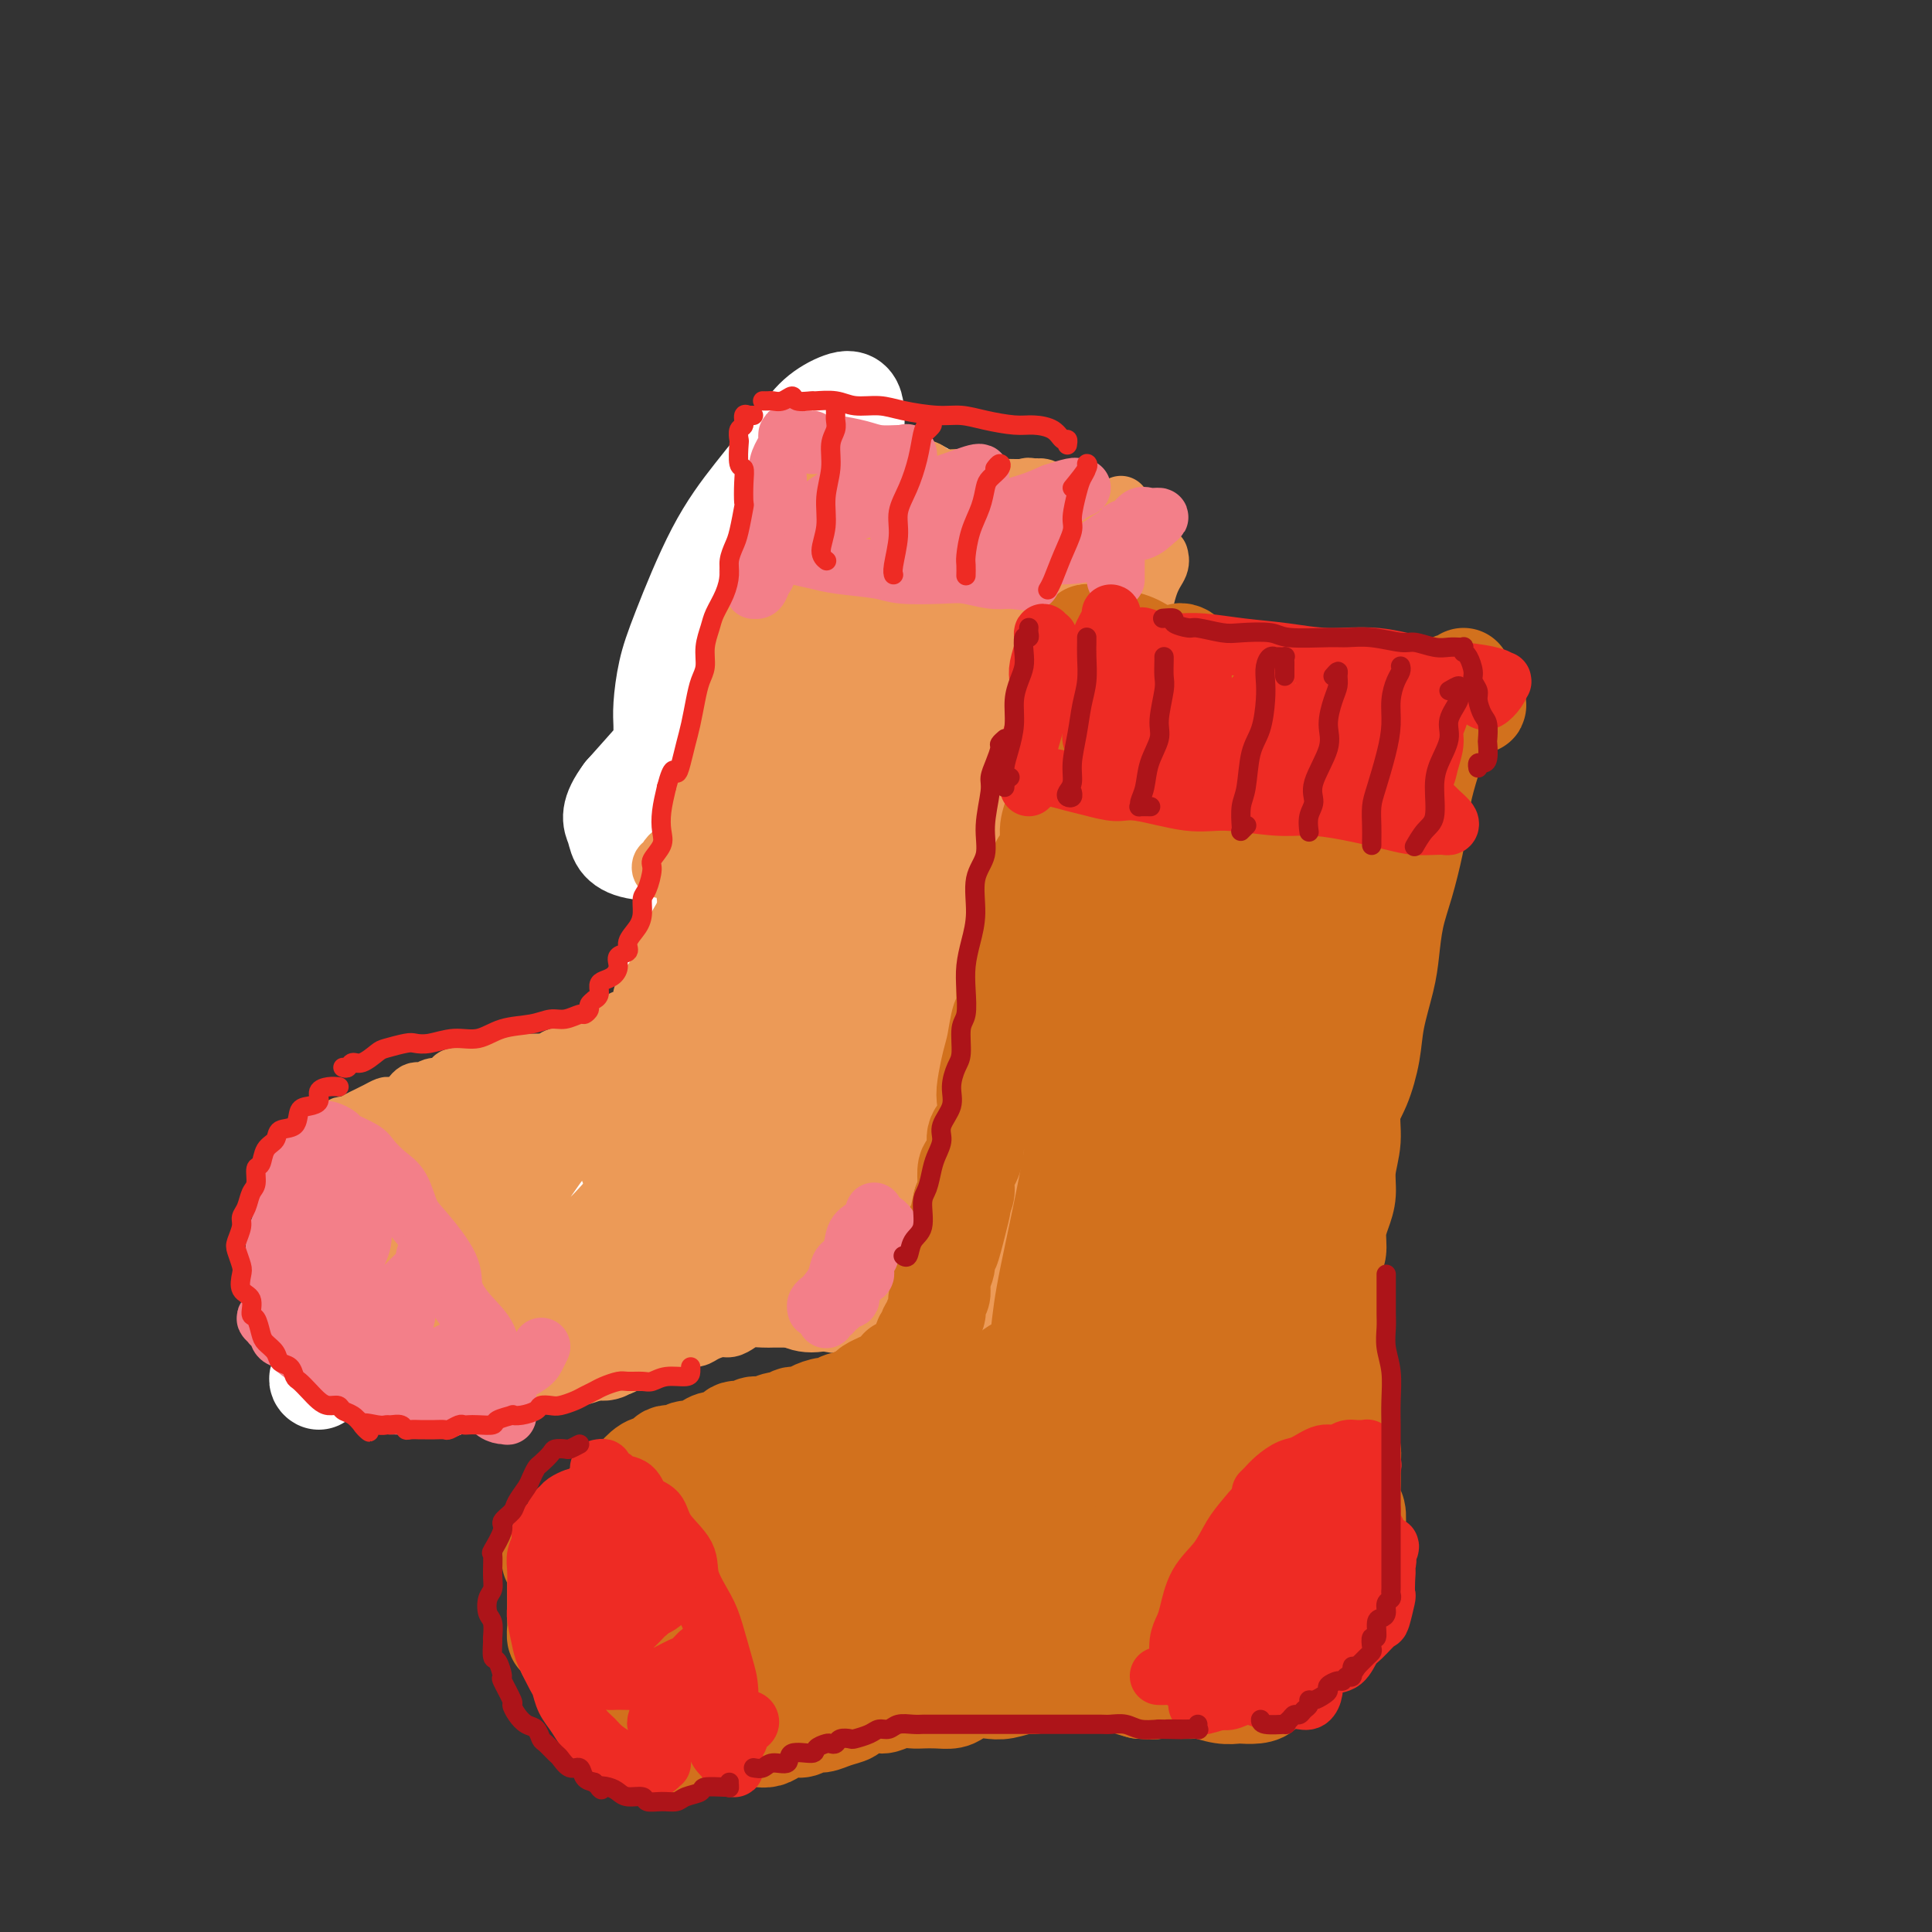 <svg viewBox='0 0 400 400' version='1.1' xmlns='http://www.w3.org/2000/svg' xmlns:xlink='http://www.w3.org/1999/xlink'><rect x="0" y="0" width="400" height="400" fill="#333333" stroke="none"/><g fill='none' stroke='#EC9A57' stroke-width='20' stroke-linecap='round' stroke-linejoin='round'><path d='M180,114c-0.328,-0.301 -0.655,-0.601 -1,-1c-0.345,-0.399 -0.706,-0.895 -1,-1c-0.294,-0.105 -0.521,0.182 -1,0c-0.479,-0.182 -1.211,-0.834 -2,-1c-0.789,-0.166 -1.635,0.155 -2,0c-0.365,-0.155 -0.247,-0.785 -1,-1c-0.753,-0.215 -2.375,-0.016 -3,0c-0.625,0.016 -0.253,-0.150 -1,0c-0.747,0.150 -2.612,0.617 -4,1c-1.388,0.383 -2.298,0.682 -3,1c-0.702,0.318 -1.197,0.654 -2,1c-0.803,0.346 -1.913,0.703 -3,1c-1.087,0.297 -2.150,0.535 -3,1c-0.850,0.465 -1.485,1.156 -2,2c-0.515,0.844 -0.908,1.839 -1,2c-0.092,0.161 0.119,-0.513 0,0c-0.119,0.513 -0.568,2.213 -1,3c-0.432,0.787 -0.847,0.661 -1,1c-0.153,0.339 -0.045,1.143 0,2c0.045,0.857 0.026,1.768 0,3c-0.026,1.232 -0.060,2.787 0,4c0.060,1.213 0.213,2.085 0,3c-0.213,0.915 -0.793,1.875 -1,3c-0.207,1.125 -0.042,2.417 0,4c0.042,1.583 -0.040,3.457 0,5c0.040,1.543 0.203,2.755 0,4c-0.203,1.245 -0.772,2.524 -1,4c-0.228,1.476 -0.117,3.150 0,5c0.117,1.850 0.239,3.878 0,6c-0.239,2.122 -0.838,4.339 -1,6c-0.162,1.661 0.114,2.766 0,4c-0.114,1.234 -0.618,2.599 -1,4c-0.382,1.401 -0.641,2.840 -1,5c-0.359,2.160 -0.817,5.043 -1,7c-0.183,1.957 -0.090,2.988 0,4c0.090,1.012 0.178,2.003 0,4c-0.178,1.997 -0.622,4.999 -1,7c-0.378,2.001 -0.689,3.000 -1,4'/><path d='M140,211c-1.653,15.517 -0.284,7.309 0,5c0.284,-2.309 -0.516,1.281 -1,4c-0.484,2.719 -0.654,4.568 -1,6c-0.346,1.432 -0.870,2.447 -1,4c-0.130,1.553 0.134,3.644 0,5c-0.134,1.356 -0.666,1.976 -1,3c-0.334,1.024 -0.469,2.451 -1,4c-0.531,1.549 -1.456,3.219 -2,5c-0.544,1.781 -0.705,3.675 -1,5c-0.295,1.325 -0.722,2.083 -1,3c-0.278,0.917 -0.407,1.993 -1,3c-0.593,1.007 -1.650,1.943 -2,3c-0.350,1.057 0.008,2.233 0,3c-0.008,0.767 -0.382,1.124 -1,2c-0.618,0.876 -1.479,2.272 -2,3c-0.521,0.728 -0.702,0.787 -1,1c-0.298,0.213 -0.713,0.579 -1,1c-0.287,0.421 -0.447,0.897 -1,1c-0.553,0.103 -1.499,-0.169 -2,0c-0.501,0.169 -0.557,0.777 -1,1c-0.443,0.223 -1.272,0.060 -2,0c-0.728,-0.060 -1.355,-0.016 -2,0c-0.645,0.016 -1.308,0.004 -2,0c-0.692,-0.004 -1.412,-0.001 -2,0c-0.588,0.001 -1.043,0.000 -2,0c-0.957,-0.000 -2.414,-0.000 -3,0c-0.586,0.000 -0.299,0.000 -1,0c-0.701,-0.000 -2.390,0.000 -3,0c-0.610,-0.000 -0.140,-0.000 -1,0c-0.860,0.000 -3.050,0.001 -4,0c-0.950,-0.001 -0.659,-0.002 -1,0c-0.341,0.002 -1.313,0.009 -2,0c-0.687,-0.009 -1.090,-0.032 -2,0c-0.910,0.032 -2.327,0.119 -3,0c-0.673,-0.119 -0.603,-0.444 -1,0c-0.397,0.444 -1.261,1.658 -2,2c-0.739,0.342 -1.354,-0.188 -2,0c-0.646,0.188 -1.323,1.094 -2,2'/><path d='M82,277c-1.261,0.591 -0.912,0.067 -1,0c-0.088,-0.067 -0.611,0.322 -1,1c-0.389,0.678 -0.643,1.644 -1,2c-0.357,0.356 -0.816,0.102 -1,0c-0.184,-0.102 -0.092,-0.051 0,0'/></g>
<g fill='none' stroke='#FFFFFF' stroke-width='20' stroke-linecap='round' stroke-linejoin='round'><path d='M135,263c-1.583,-2.500 -3.167,-5.001 -4,-7c-0.833,-1.999 -0.916,-3.497 -1,-5c-0.084,-1.503 -0.167,-3.012 0,-4c0.167,-0.988 0.586,-1.454 1,-2c0.414,-0.546 0.823,-1.172 1,-1c0.177,0.172 0.123,1.143 0,2c-0.123,0.857 -0.316,1.601 -1,3c-0.684,1.399 -1.858,3.452 -3,6c-1.142,2.548 -2.253,5.590 -3,8c-0.747,2.410 -1.129,4.189 -2,6c-0.871,1.811 -2.231,3.655 -3,5c-0.769,1.345 -0.947,2.190 -1,3c-0.053,0.810 0.020,1.586 0,2c-0.020,0.414 -0.132,0.466 0,0c0.132,-0.466 0.508,-1.450 1,-2c0.492,-0.550 1.100,-0.666 2,-2c0.900,-1.334 2.090,-3.887 3,-6c0.910,-2.113 1.539,-3.785 3,-6c1.461,-2.215 3.755,-4.974 5,-7c1.245,-2.026 1.441,-3.320 2,-5c0.559,-1.680 1.480,-3.747 2,-5c0.520,-1.253 0.639,-1.690 0,-2c-0.639,-0.310 -2.036,-0.491 -3,0c-0.964,0.491 -1.496,1.654 -3,3c-1.504,1.346 -3.981,2.874 -6,5c-2.019,2.126 -3.580,4.849 -6,8c-2.420,3.151 -5.700,6.731 -8,9c-2.300,2.269 -3.622,3.225 -5,5c-1.378,1.775 -2.813,4.367 -4,6c-1.187,1.633 -2.126,2.308 -3,3c-0.874,0.692 -1.684,1.401 -2,2c-0.316,0.599 -0.140,1.089 0,1c0.140,-0.089 0.244,-0.756 0,-1c-0.244,-0.244 -0.835,-0.066 -1,0c-0.165,0.066 0.096,0.019 0,0c-0.096,-0.019 -0.548,-0.009 -1,0'/><path d='M95,285c-6.484,6.120 -3.193,0.922 -2,-1c1.193,-1.922 0.288,-0.566 0,0c-0.288,0.566 0.042,0.344 0,0c-0.042,-0.344 -0.456,-0.810 0,-1c0.456,-0.190 1.782,-0.103 3,-1c1.218,-0.897 2.329,-2.779 4,-4c1.671,-1.221 3.901,-1.779 6,-3c2.099,-1.221 4.068,-3.103 6,-5c1.932,-1.897 3.827,-3.810 5,-5c1.173,-1.190 1.623,-1.656 2,-2c0.377,-0.344 0.680,-0.564 0,-1c-0.680,-0.436 -2.345,-1.087 -4,-1c-1.655,0.087 -3.302,0.911 -6,2c-2.698,1.089 -6.447,2.442 -10,4c-3.553,1.558 -6.909,3.322 -10,5c-3.091,1.678 -5.917,3.271 -9,5c-3.083,1.729 -6.424,3.593 -9,5c-2.576,1.407 -4.387,2.355 -5,3c-0.613,0.645 -0.026,0.986 0,1c0.026,0.014 -0.507,-0.299 1,-1c1.507,-0.701 5.054,-1.790 8,-3c2.946,-1.210 5.292,-2.542 9,-5c3.708,-2.458 8.778,-6.042 13,-9c4.222,-2.958 7.597,-5.292 12,-8c4.403,-2.708 9.833,-5.792 14,-9c4.167,-3.208 7.070,-6.539 10,-9c2.930,-2.461 5.885,-4.052 7,-5c1.115,-0.948 0.390,-1.252 -1,-1c-1.390,0.252 -3.443,1.062 -6,2c-2.557,0.938 -5.616,2.005 -9,4c-3.384,1.995 -7.092,4.919 -12,8c-4.908,3.081 -11.017,6.321 -15,9c-3.983,2.679 -5.839,4.799 -9,8c-3.161,3.201 -7.626,7.485 -10,10c-2.374,2.515 -2.657,3.262 -3,4c-0.343,0.738 -0.746,1.468 0,2c0.746,0.532 2.642,0.866 5,0c2.358,-0.866 5.179,-2.933 8,-5'/><path d='M88,278c3.117,-1.898 6.910,-4.145 11,-8c4.090,-3.855 8.478,-9.320 12,-13c3.522,-3.680 6.178,-5.575 11,-11c4.822,-5.425 11.812,-14.379 16,-20c4.188,-5.621 5.576,-7.910 9,-13c3.424,-5.090 8.886,-12.983 12,-18c3.114,-5.017 3.882,-7.159 5,-10c1.118,-2.841 2.587,-6.381 3,-9c0.413,-2.619 -0.231,-4.318 -1,-6c-0.769,-1.682 -1.665,-3.348 -3,-4c-1.335,-0.652 -3.111,-0.291 -5,0c-1.889,0.291 -3.893,0.513 -6,1c-2.107,0.487 -4.317,1.241 -6,2c-1.683,0.759 -2.838,1.523 -4,2c-1.162,0.477 -2.330,0.667 -3,1c-0.670,0.333 -0.841,0.808 -1,1c-0.159,0.192 -0.305,0.100 0,-1c0.305,-1.100 1.060,-3.208 2,-5c0.940,-1.792 2.065,-3.266 3,-5c0.935,-1.734 1.678,-3.726 3,-6c1.322,-2.274 3.221,-4.831 5,-8c1.779,-3.169 3.438,-6.951 5,-10c1.562,-3.049 3.027,-5.366 4,-7c0.973,-1.634 1.454,-2.585 2,-4c0.546,-1.415 1.158,-3.294 1,-4c-0.158,-0.706 -1.086,-0.238 -2,1c-0.914,1.238 -1.814,3.245 -3,5c-1.186,1.755 -2.657,3.258 -4,6c-1.343,2.742 -2.556,6.725 -4,10c-1.444,3.275 -3.118,5.844 -4,9c-0.882,3.156 -0.971,6.901 -1,9c-0.029,2.099 0.004,2.553 0,3c-0.004,0.447 -0.043,0.887 0,1c0.043,0.113 0.169,-0.102 1,-1c0.831,-0.898 2.367,-2.478 4,-5c1.633,-2.522 3.363,-5.987 5,-10c1.637,-4.013 3.182,-8.575 5,-13c1.818,-4.425 3.909,-8.712 6,-13'/><path d='M166,125c4.169,-9.097 4.091,-11.340 5,-15c0.909,-3.660 2.806,-8.739 4,-12c1.194,-3.261 1.684,-4.705 2,-7c0.316,-2.295 0.457,-5.441 0,-7c-0.457,-1.559 -1.512,-1.533 -3,-1c-1.488,0.533 -3.410,1.572 -5,3c-1.590,1.428 -2.849,3.247 -5,6c-2.151,2.753 -5.193,6.442 -8,10c-2.807,3.558 -5.379,6.987 -8,12c-2.621,5.013 -5.291,11.610 -7,16c-1.709,4.390 -2.458,6.573 -3,9c-0.542,2.427 -0.878,5.099 -1,7c-0.122,1.901 -0.029,3.031 0,4c0.029,0.969 -0.006,1.777 0,2c0.006,0.223 0.053,-0.140 1,-1c0.947,-0.860 2.792,-2.215 4,-4c1.208,-1.785 1.777,-3.998 3,-7c1.223,-3.002 3.099,-6.793 5,-11c1.901,-4.207 3.825,-8.829 5,-12c1.175,-3.171 1.599,-4.889 3,-8c1.401,-3.111 3.778,-7.615 5,-10c1.222,-2.385 1.290,-2.652 2,-3c0.710,-0.348 2.062,-0.777 3,-1c0.938,-0.223 1.461,-0.241 3,0c1.539,0.241 4.094,0.740 6,1c1.906,0.260 3.162,0.279 5,1c1.838,0.721 4.258,2.144 6,3c1.742,0.856 2.808,1.146 4,2c1.192,0.854 2.511,2.272 3,3c0.489,0.728 0.147,0.767 0,2c-0.147,1.233 -0.101,3.660 -1,5c-0.899,1.340 -2.743,1.593 -5,3c-2.257,1.407 -4.926,3.969 -8,6c-3.074,2.031 -6.553,3.530 -10,6c-3.447,2.470 -6.862,5.909 -11,9c-4.138,3.091 -8.999,5.832 -13,9c-4.001,3.168 -7.143,6.762 -10,10c-2.857,3.238 -5.428,6.119 -8,9'/><path d='M129,164c-3.272,4.372 -2.451,5.803 -2,7c0.451,1.197 0.534,2.162 1,3c0.466,0.838 1.316,1.550 3,2c1.684,0.450 4.203,0.638 7,0c2.797,-0.638 5.874,-2.102 9,-4c3.126,-1.898 6.303,-4.230 9,-6c2.697,-1.770 4.914,-2.977 7,-3c2.086,-0.023 4.043,1.139 5,2c0.957,0.861 0.916,1.420 0,5c-0.916,3.580 -2.707,10.181 -4,15c-1.293,4.819 -2.087,7.857 -4,13c-1.913,5.143 -4.943,12.392 -7,19c-2.057,6.608 -3.139,12.575 -5,20c-1.861,7.425 -4.501,16.307 -6,23c-1.499,6.693 -1.857,11.198 -2,13c-0.143,1.802 -0.072,0.901 0,0'/></g>
<g fill='none' stroke='#FFFFFF' stroke-width='12' stroke-linecap='round' stroke-linejoin='round'><path d='M152,118c-0.422,-0.438 -0.844,-0.876 -1,-1c-0.156,-0.124 -0.046,0.065 0,0c0.046,-0.065 0.027,-0.383 0,0c-0.027,0.383 -0.063,1.467 0,2c0.063,0.533 0.225,0.514 0,1c-0.225,0.486 -0.838,1.478 -1,3c-0.162,1.522 0.125,3.576 0,5c-0.125,1.424 -0.664,2.218 -1,4c-0.336,1.782 -0.471,4.552 -1,7c-0.529,2.448 -1.452,4.575 -2,8c-0.548,3.425 -0.721,8.149 -1,11c-0.279,2.851 -0.663,3.829 -1,6c-0.337,2.171 -0.626,5.535 -1,8c-0.374,2.465 -0.832,4.032 -1,6c-0.168,1.968 -0.045,4.338 0,6c0.045,1.662 0.013,2.618 0,3c-0.013,0.382 -0.006,0.191 0,0'/><path d='M146,125c-0.034,0.845 -0.069,1.690 0,2c0.069,0.310 0.240,0.084 0,1c-0.240,0.916 -0.893,2.975 -1,5c-0.107,2.025 0.332,4.015 0,7c-0.332,2.985 -1.436,6.964 -2,11c-0.564,4.036 -0.589,8.128 -1,12c-0.411,3.872 -1.209,7.525 -2,11c-0.791,3.475 -1.574,6.771 -2,10c-0.426,3.229 -0.496,6.389 -1,9c-0.504,2.611 -1.441,4.671 -2,7c-0.559,2.329 -0.738,4.926 -1,7c-0.262,2.074 -0.606,3.623 -1,5c-0.394,1.377 -0.838,2.581 -1,4c-0.162,1.419 -0.043,3.054 0,4c0.043,0.946 0.011,1.203 0,1c-0.011,-0.203 -0.001,-0.868 0,-1c0.001,-0.132 -0.008,0.267 0,0c0.008,-0.267 0.031,-1.201 0,-2c-0.031,-0.799 -0.118,-1.465 0,-3c0.118,-1.535 0.440,-3.940 1,-6c0.560,-2.060 1.358,-3.776 2,-6c0.642,-2.224 1.127,-4.957 2,-8c0.873,-3.043 2.132,-6.397 3,-9c0.868,-2.603 1.344,-4.455 2,-6c0.656,-1.545 1.490,-2.783 2,-4c0.510,-1.217 0.694,-2.412 1,-3c0.306,-0.588 0.733,-0.567 1,0c0.267,0.567 0.376,1.682 0,3c-0.376,1.318 -1.235,2.839 -2,5c-0.765,2.161 -1.435,4.961 -2,8c-0.565,3.039 -1.025,6.317 -2,9c-0.975,2.683 -2.464,4.770 -3,7c-0.536,2.230 -0.119,4.603 0,6c0.119,1.397 -0.061,1.818 0,2c0.061,0.182 0.363,0.126 1,0c0.637,-0.126 1.611,-0.322 3,-2c1.389,-1.678 3.195,-4.839 5,-8'/><path d='M146,203c1.440,-2.264 2.540,-3.923 4,-7c1.460,-3.077 3.279,-7.572 5,-11c1.721,-3.428 3.342,-5.787 5,-9c1.658,-3.213 3.351,-7.278 4,-9c0.649,-1.722 0.252,-1.101 0,-1c-0.252,0.101 -0.359,-0.319 -1,1c-0.641,1.319 -1.814,4.378 -4,8c-2.186,3.622 -5.383,7.808 -8,12c-2.617,4.192 -4.652,8.391 -7,13c-2.348,4.609 -5.008,9.627 -7,14c-1.992,4.373 -3.318,8.100 -4,12c-0.682,3.900 -0.722,7.973 -1,10c-0.278,2.027 -0.794,2.008 -1,2c-0.206,-0.008 -0.103,-0.004 0,0'/></g>
<g fill='none' stroke='#EC9A57' stroke-width='12' stroke-linecap='round' stroke-linejoin='round'><path d='M163,109c0.000,-0.110 0.000,-0.219 0,0c-0.000,0.219 -0.001,0.768 0,1c0.001,0.232 0.002,0.148 0,0c-0.002,-0.148 -0.008,-0.361 0,0c0.008,0.361 0.031,1.296 0,2c-0.031,0.704 -0.118,1.177 0,2c0.118,0.823 0.439,1.996 0,3c-0.439,1.004 -1.637,1.837 -2,3c-0.363,1.163 0.110,2.655 0,4c-0.110,1.345 -0.803,2.544 -1,4c-0.197,1.456 0.101,3.169 0,5c-0.101,1.831 -0.600,3.780 -1,5c-0.400,1.220 -0.699,1.710 -1,3c-0.301,1.290 -0.603,3.379 -1,5c-0.397,1.621 -0.890,2.773 -1,4c-0.110,1.227 0.164,2.531 0,3c-0.164,0.469 -0.766,0.105 -1,1c-0.234,0.895 -0.100,3.048 0,4c0.100,0.952 0.168,0.702 0,1c-0.168,0.298 -0.571,1.145 -1,2c-0.429,0.855 -0.885,1.717 -1,2c-0.115,0.283 0.110,-0.012 0,0c-0.110,0.012 -0.555,0.331 -1,1c-0.445,0.669 -0.892,1.689 -1,2c-0.108,0.311 0.121,-0.085 0,0c-0.121,0.085 -0.592,0.653 -1,1c-0.408,0.347 -0.753,0.474 -1,1c-0.247,0.526 -0.395,1.450 -1,2c-0.605,0.550 -1.667,0.724 -2,1c-0.333,0.276 0.064,0.652 0,1c-0.064,0.348 -0.590,0.667 -1,1c-0.410,0.333 -0.704,0.680 -1,1c-0.296,0.320 -0.595,0.611 -1,1c-0.405,0.389 -0.917,0.874 -1,1c-0.083,0.126 0.262,-0.107 0,0c-0.262,0.107 -1.131,0.553 -2,1'/><path d='M140,177c-2.328,2.432 -1.146,0.513 -1,0c0.146,-0.513 -0.742,0.381 -1,1c-0.258,0.619 0.113,0.964 0,1c-0.113,0.036 -0.711,-0.238 -1,0c-0.289,0.238 -0.270,0.987 0,1c0.270,0.013 0.791,-0.711 1,-1c0.209,-0.289 0.104,-0.145 0,0'/><path d='M158,119c-0.002,0.012 -0.004,0.024 0,0c0.004,-0.024 0.012,-0.084 0,0c-0.012,0.084 -0.046,0.314 0,1c0.046,0.686 0.170,1.829 0,3c-0.170,1.171 -0.636,2.368 -1,4c-0.364,1.632 -0.626,3.697 -1,5c-0.374,1.303 -0.861,1.845 -1,4c-0.139,2.155 0.068,5.923 0,8c-0.068,2.077 -0.413,2.462 -1,4c-0.587,1.538 -1.418,4.229 -2,6c-0.582,1.771 -0.915,2.622 -1,4c-0.085,1.378 0.078,3.283 0,5c-0.078,1.717 -0.398,3.246 -1,5c-0.602,1.754 -1.486,3.734 -2,5c-0.514,1.266 -0.659,1.819 -1,3c-0.341,1.181 -0.879,2.989 -1,4c-0.121,1.011 0.174,1.226 0,2c-0.174,0.774 -0.816,2.108 -1,3c-0.184,0.892 0.091,1.342 0,2c-0.091,0.658 -0.547,1.524 -1,2c-0.453,0.476 -0.904,0.563 -1,1c-0.096,0.437 0.163,1.223 0,2c-0.163,0.777 -0.747,1.546 -1,2c-0.253,0.454 -0.176,0.592 0,1c0.176,0.408 0.450,1.086 0,2c-0.450,0.914 -1.623,2.063 -2,3c-0.377,0.937 0.043,1.663 0,2c-0.043,0.337 -0.548,0.285 -1,1c-0.452,0.715 -0.849,2.198 -1,3c-0.151,0.802 -0.054,0.922 0,1c0.054,0.078 0.066,0.114 0,0c-0.066,-0.114 -0.210,-0.377 0,-1c0.210,-0.623 0.774,-1.607 1,-2c0.226,-0.393 0.113,-0.197 0,0'/><path d='M155,145c-0.447,0.075 -0.895,0.150 -1,0c-0.105,-0.150 0.131,-0.527 0,0c-0.131,0.527 -0.629,1.956 -1,3c-0.371,1.044 -0.613,1.704 -1,3c-0.387,1.296 -0.918,3.229 -1,5c-0.082,1.771 0.287,3.382 0,5c-0.287,1.618 -1.228,3.244 -2,5c-0.772,1.756 -1.376,3.641 -2,6c-0.624,2.359 -1.270,5.192 -2,7c-0.730,1.808 -1.544,2.592 -2,4c-0.456,1.408 -0.552,3.441 -1,5c-0.448,1.559 -1.247,2.645 -2,4c-0.753,1.355 -1.459,2.978 -2,4c-0.541,1.022 -0.918,1.443 -1,2c-0.082,0.557 0.132,1.248 0,2c-0.132,0.752 -0.610,1.563 -1,2c-0.390,0.437 -0.692,0.498 -1,1c-0.308,0.502 -0.621,1.444 -1,2c-0.379,0.556 -0.822,0.726 -1,1c-0.178,0.274 -0.089,0.652 0,1c0.089,0.348 0.179,0.667 0,1c-0.179,0.333 -0.626,0.681 -1,1c-0.374,0.319 -0.677,0.609 -1,1c-0.323,0.391 -0.668,0.883 -1,1c-0.332,0.117 -0.651,-0.142 -1,0c-0.349,0.142 -0.727,0.683 -1,1c-0.273,0.317 -0.440,0.410 -1,1c-0.560,0.590 -1.511,1.678 -2,2c-0.489,0.322 -0.514,-0.121 -1,0c-0.486,0.121 -1.433,0.806 -2,1c-0.567,0.194 -0.754,-0.102 -1,0c-0.246,0.102 -0.551,0.602 -1,1c-0.449,0.398 -1.040,0.695 -2,1c-0.960,0.305 -2.288,0.618 -3,1c-0.712,0.382 -0.810,0.835 -1,1c-0.190,0.165 -0.474,0.044 -1,0c-0.526,-0.044 -1.296,-0.012 -2,0c-0.704,0.012 -1.344,0.003 -2,0c-0.656,-0.003 -1.328,-0.002 -2,0'/><path d='M107,220c-2.926,0.792 -1.240,0.273 -1,0c0.240,-0.273 -0.966,-0.300 -2,0c-1.034,0.300 -1.896,0.925 -3,1c-1.104,0.075 -2.449,-0.402 -3,0c-0.551,0.402 -0.307,1.681 -1,2c-0.693,0.319 -2.321,-0.323 -3,0c-0.679,0.323 -0.407,1.610 -1,2c-0.593,0.390 -2.050,-0.116 -3,0c-0.950,0.116 -1.391,0.853 -2,1c-0.609,0.147 -1.384,-0.297 -2,0c-0.616,0.297 -1.071,1.337 -2,2c-0.929,0.663 -2.332,0.951 -3,1c-0.668,0.049 -0.602,-0.141 -1,0c-0.398,0.141 -1.258,0.612 -2,1c-0.742,0.388 -1.364,0.695 -2,1c-0.636,0.305 -1.286,0.610 -2,1c-0.714,0.390 -1.492,0.864 -2,1c-0.508,0.136 -0.747,-0.065 -1,0c-0.253,0.065 -0.519,0.398 -1,1c-0.481,0.602 -1.175,1.474 -2,2c-0.825,0.526 -1.780,0.707 -2,1c-0.220,0.293 0.295,0.698 0,1c-0.295,0.302 -1.399,0.503 -2,1c-0.601,0.497 -0.700,1.292 -1,2c-0.300,0.708 -0.802,1.330 -1,2c-0.198,0.670 -0.091,1.388 0,2c0.091,0.612 0.168,1.119 0,2c-0.168,0.881 -0.581,2.136 -1,3c-0.419,0.864 -0.844,1.339 -1,2c-0.156,0.661 -0.042,1.510 0,2c0.042,0.490 0.011,0.622 0,1c-0.011,0.378 -0.004,1.004 0,2c0.004,0.996 0.004,2.364 0,3c-0.004,0.636 -0.012,0.541 0,1c0.012,0.459 0.044,1.474 0,2c-0.044,0.526 -0.166,0.565 0,1c0.166,0.435 0.619,1.267 1,2c0.381,0.733 0.691,1.366 1,2'/><path d='M62,268c0.327,2.300 0.143,1.049 0,1c-0.143,-0.049 -0.246,1.104 0,2c0.246,0.896 0.839,1.535 1,2c0.161,0.465 -0.112,0.757 0,1c0.112,0.243 0.607,0.436 1,1c0.393,0.564 0.682,1.499 1,2c0.318,0.501 0.665,0.568 1,1c0.335,0.432 0.657,1.229 1,2c0.343,0.771 0.707,1.516 1,2c0.293,0.484 0.514,0.707 1,1c0.486,0.293 1.236,0.657 2,1c0.764,0.343 1.540,0.666 2,1c0.460,0.334 0.602,0.681 1,1c0.398,0.319 1.051,0.611 2,1c0.949,0.389 2.195,0.875 3,1c0.805,0.125 1.169,-0.110 2,0c0.831,0.110 2.129,0.567 3,1c0.871,0.433 1.316,0.844 2,1c0.684,0.156 1.606,0.057 3,0c1.394,-0.057 3.260,-0.071 4,0c0.740,0.071 0.355,0.229 1,0c0.645,-0.229 2.322,-0.845 3,-1c0.678,-0.155 0.357,0.151 1,0c0.643,-0.151 2.249,-0.757 3,-1c0.751,-0.243 0.648,-0.121 1,0c0.352,0.121 1.159,0.243 2,0c0.841,-0.243 1.715,-0.850 2,-1c0.285,-0.150 -0.019,0.157 1,0c1.019,-0.157 3.360,-0.778 4,-1c0.640,-0.222 -0.420,-0.045 0,0c0.420,0.045 2.319,-0.043 3,0c0.681,0.043 0.145,0.218 1,0c0.855,-0.218 3.100,-0.828 4,-1c0.900,-0.172 0.454,0.095 1,0c0.546,-0.095 2.085,-0.551 3,-1c0.915,-0.449 1.208,-0.890 2,-1c0.792,-0.110 2.083,0.111 3,0c0.917,-0.111 1.458,-0.556 2,-1'/><path d='M130,282c6.303,-1.129 3.562,0.047 3,0c-0.562,-0.047 1.057,-1.318 2,-2c0.943,-0.682 1.210,-0.774 2,-1c0.790,-0.226 2.102,-0.586 3,-1c0.898,-0.414 1.381,-0.881 2,-1c0.619,-0.119 1.373,0.109 2,0c0.627,-0.109 1.125,-0.555 2,-1c0.875,-0.445 2.125,-0.890 3,-1c0.875,-0.110 1.375,0.114 2,0c0.625,-0.114 1.375,-0.566 2,-1c0.625,-0.434 1.124,-0.848 2,-1c0.876,-0.152 2.130,-0.040 3,0c0.870,0.040 1.355,0.010 2,0c0.645,-0.010 1.450,0.001 2,0c0.550,-0.001 0.843,-0.014 2,0c1.157,0.014 3.176,0.055 4,0c0.824,-0.055 0.451,-0.207 1,0c0.549,0.207 2.020,0.773 3,1c0.980,0.227 1.470,0.113 2,0c0.530,-0.113 1.101,-0.226 2,0c0.899,0.226 2.128,0.792 3,1c0.872,0.208 1.388,0.057 2,0c0.612,-0.057 1.319,-0.019 2,0c0.681,0.019 1.337,0.020 2,0c0.663,-0.020 1.333,-0.062 2,0c0.667,0.062 1.330,0.228 2,0c0.670,-0.228 1.348,-0.850 2,-1c0.652,-0.150 1.278,0.172 2,0c0.722,-0.172 1.542,-0.837 2,-1c0.458,-0.163 0.555,0.176 1,0c0.445,-0.176 1.236,-0.868 2,-1c0.764,-0.132 1.499,0.298 2,0c0.501,-0.298 0.768,-1.322 1,-2c0.232,-0.678 0.430,-1.010 1,-1c0.570,0.010 1.514,0.364 2,0c0.486,-0.364 0.516,-1.444 1,-2c0.484,-0.556 1.424,-0.587 2,-1c0.576,-0.413 0.788,-1.206 1,-2'/><path d='M208,264c0.753,-0.905 0.634,-0.666 1,-1c0.366,-0.334 1.216,-1.239 2,-2c0.784,-0.761 1.503,-1.376 2,-2c0.497,-0.624 0.773,-1.255 1,-2c0.227,-0.745 0.404,-1.603 1,-2c0.596,-0.397 1.610,-0.333 2,-1c0.390,-0.667 0.156,-2.066 0,-3c-0.156,-0.934 -0.234,-1.405 0,-2c0.234,-0.595 0.781,-1.314 1,-2c0.219,-0.686 0.111,-1.337 0,-2c-0.111,-0.663 -0.226,-1.336 0,-2c0.226,-0.664 0.794,-1.319 1,-2c0.206,-0.681 0.051,-1.390 0,-2c-0.051,-0.610 0.001,-1.122 0,-2c-0.001,-0.878 -0.057,-2.123 0,-3c0.057,-0.877 0.226,-1.385 0,-2c-0.226,-0.615 -0.849,-1.337 -1,-2c-0.151,-0.663 0.168,-1.267 0,-2c-0.168,-0.733 -0.823,-1.596 -1,-2c-0.177,-0.404 0.125,-0.348 0,-1c-0.125,-0.652 -0.678,-2.010 -1,-3c-0.322,-0.990 -0.414,-1.611 -1,-2c-0.586,-0.389 -1.666,-0.546 -2,-1c-0.334,-0.454 0.078,-1.206 0,-2c-0.078,-0.794 -0.647,-1.631 -1,-2c-0.353,-0.369 -0.491,-0.269 -1,-1c-0.509,-0.731 -1.390,-2.293 -2,-3c-0.610,-0.707 -0.948,-0.560 -1,-1c-0.052,-0.440 0.182,-1.467 0,-2c-0.182,-0.533 -0.782,-0.570 -1,-1c-0.218,-0.430 -0.055,-1.252 0,-2c0.055,-0.748 0.001,-1.424 0,-2c-0.001,-0.576 0.052,-1.054 0,-2c-0.052,-0.946 -0.207,-2.361 0,-3c0.207,-0.639 0.777,-0.501 1,-1c0.223,-0.499 0.098,-1.634 0,-3c-0.098,-1.366 -0.171,-2.962 0,-4c0.171,-1.038 0.585,-1.519 1,-2'/><path d='M209,188c0.487,-3.123 0.704,-2.432 1,-3c0.296,-0.568 0.671,-2.395 1,-4c0.329,-1.605 0.612,-2.988 1,-4c0.388,-1.012 0.882,-1.653 1,-3c0.118,-1.347 -0.141,-3.401 0,-5c0.141,-1.599 0.682,-2.742 1,-4c0.318,-1.258 0.414,-2.631 1,-4c0.586,-1.369 1.664,-2.734 2,-4c0.336,-1.266 -0.070,-2.435 0,-4c0.070,-1.565 0.615,-3.527 1,-5c0.385,-1.473 0.611,-2.456 1,-4c0.389,-1.544 0.942,-3.648 1,-5c0.058,-1.352 -0.378,-1.950 0,-3c0.378,-1.050 1.569,-2.550 2,-4c0.431,-1.450 0.101,-2.848 0,-4c-0.101,-1.152 0.025,-2.057 0,-3c-0.025,-0.943 -0.203,-1.924 0,-3c0.203,-1.076 0.786,-2.247 1,-3c0.214,-0.753 0.058,-1.090 0,-2c-0.058,-0.910 -0.019,-2.394 0,-3c0.019,-0.606 0.019,-0.333 0,-1c-0.019,-0.667 -0.058,-2.272 0,-3c0.058,-0.728 0.212,-0.577 0,-1c-0.212,-0.423 -0.789,-1.419 -1,-2c-0.211,-0.581 -0.057,-0.748 0,-1c0.057,-0.252 0.015,-0.588 0,-1c-0.015,-0.412 -0.003,-0.899 0,-1c0.003,-0.101 -0.002,0.183 0,0c0.002,-0.183 0.011,-0.834 0,-1c-0.011,-0.166 -0.040,0.152 0,0c0.040,-0.152 0.151,-0.773 0,-1c-0.151,-0.227 -0.565,-0.060 -1,0c-0.435,0.060 -0.893,0.012 -1,0c-0.107,-0.012 0.137,0.011 0,0c-0.137,-0.011 -0.655,-0.054 -1,0c-0.345,0.054 -0.516,0.207 -1,0c-0.484,-0.207 -1.281,-0.773 -2,-1c-0.719,-0.227 -1.359,-0.113 -2,0'/><path d='M214,101c-1.486,-0.461 -1.202,-0.113 -2,0c-0.798,0.113 -2.678,-0.007 -4,0c-1.322,0.007 -2.088,0.143 -3,0c-0.912,-0.143 -1.971,-0.564 -3,-1c-1.029,-0.436 -2.026,-0.887 -3,-1c-0.974,-0.113 -1.923,0.113 -3,0c-1.077,-0.113 -2.281,-0.565 -3,-1c-0.719,-0.435 -0.951,-0.853 -2,-1c-1.049,-0.147 -2.914,-0.024 -4,0c-1.086,0.024 -1.394,-0.050 -2,0c-0.606,0.050 -1.510,0.225 -2,0c-0.490,-0.225 -0.565,-0.849 -1,-1c-0.435,-0.151 -1.230,0.170 -2,0c-0.770,-0.170 -1.516,-0.830 -2,-1c-0.484,-0.170 -0.707,0.151 -1,0c-0.293,-0.151 -0.656,-0.773 -1,-1c-0.344,-0.227 -0.670,-0.060 -1,0c-0.330,0.060 -0.666,0.012 -1,0c-0.334,-0.012 -0.668,0.011 -1,0c-0.332,-0.011 -0.662,-0.056 -1,0c-0.338,0.056 -0.683,0.211 -1,0c-0.317,-0.211 -0.607,-0.789 -1,-1c-0.393,-0.211 -0.889,-0.054 -1,0c-0.111,0.054 0.163,0.006 0,0c-0.163,-0.006 -0.764,0.032 -1,0c-0.236,-0.032 -0.106,-0.133 0,0c0.106,0.133 0.189,0.500 0,1c-0.189,0.500 -0.649,1.134 -1,2c-0.351,0.866 -0.594,1.966 -1,3c-0.406,1.034 -0.974,2.004 -2,4c-1.026,1.996 -2.509,5.017 -3,7c-0.491,1.983 0.009,2.926 -1,6c-1.009,3.074 -3.528,8.277 -5,12c-1.472,3.723 -1.896,5.964 -3,10c-1.104,4.036 -2.887,9.867 -4,14c-1.113,4.133 -1.557,6.566 -2,9'/><path d='M146,161c-3.735,12.401 -2.073,9.403 -2,10c0.073,0.597 -1.445,4.788 -2,8c-0.555,3.212 -0.148,5.443 0,7c0.148,1.557 0.035,2.439 0,3c-0.035,0.561 0.006,0.801 0,1c-0.006,0.199 -0.061,0.357 0,0c0.061,-0.357 0.237,-1.228 1,-3c0.763,-1.772 2.112,-4.444 3,-7c0.888,-2.556 1.317,-4.997 2,-9c0.683,-4.003 1.622,-9.569 3,-15c1.378,-5.431 3.195,-10.729 5,-16c1.805,-5.271 3.597,-10.517 5,-14c1.403,-3.483 2.417,-5.204 4,-8c1.583,-2.796 3.734,-6.665 5,-9c1.266,-2.335 1.646,-3.134 2,-4c0.354,-0.866 0.681,-1.798 1,-2c0.319,-0.202 0.631,0.326 0,1c-0.631,0.674 -2.205,1.494 -3,3c-0.795,1.506 -0.811,3.698 -2,8c-1.189,4.302 -3.551,10.712 -5,15c-1.449,4.288 -1.984,6.452 -3,11c-1.016,4.548 -2.513,11.479 -4,17c-1.487,5.521 -2.966,9.633 -4,14c-1.034,4.367 -1.625,8.991 -2,12c-0.375,3.009 -0.535,4.405 -1,6c-0.465,1.595 -1.236,3.389 -1,4c0.236,0.611 1.478,0.041 2,-1c0.522,-1.041 0.322,-2.551 1,-5c0.678,-2.449 2.233,-5.835 3,-9c0.767,-3.165 0.746,-6.109 2,-12c1.254,-5.891 3.783,-14.731 6,-22c2.217,-7.269 4.121,-12.969 6,-18c1.879,-5.031 3.735,-9.392 5,-13c1.265,-3.608 1.941,-6.461 3,-9c1.059,-2.539 2.500,-4.763 3,-6c0.500,-1.237 0.058,-1.487 0,-1c-0.058,0.487 0.269,1.711 0,3c-0.269,1.289 -1.135,2.645 -2,4'/><path d='M177,105c-0.961,2.975 -2.363,7.414 -4,13c-1.637,5.586 -3.508,12.319 -5,19c-1.492,6.681 -2.606,13.309 -4,19c-1.394,5.691 -3.068,10.446 -4,16c-0.932,5.554 -1.123,11.909 -2,17c-0.877,5.091 -2.440,8.918 -3,12c-0.560,3.082 -0.117,5.420 0,7c0.117,1.580 -0.090,2.404 0,3c0.090,0.596 0.478,0.964 1,0c0.522,-0.964 1.178,-3.260 2,-6c0.822,-2.740 1.811,-5.924 3,-11c1.189,-5.076 2.578,-12.045 4,-18c1.422,-5.955 2.879,-10.895 5,-18c2.121,-7.105 4.908,-16.374 7,-23c2.092,-6.626 3.488,-10.608 5,-14c1.512,-3.392 3.139,-6.195 4,-8c0.861,-1.805 0.957,-2.613 1,-3c0.043,-0.387 0.033,-0.352 0,0c-0.033,0.352 -0.089,1.020 -1,4c-0.911,2.980 -2.679,8.270 -4,12c-1.321,3.730 -2.197,5.898 -3,10c-0.803,4.102 -1.533,10.137 -2,15c-0.467,4.863 -0.672,8.556 -1,12c-0.328,3.444 -0.780,6.641 -1,9c-0.220,2.359 -0.206,3.879 0,5c0.206,1.121 0.606,1.842 1,2c0.394,0.158 0.782,-0.246 1,-1c0.218,-0.754 0.267,-1.857 1,-4c0.733,-2.143 2.149,-5.326 3,-9c0.851,-3.674 1.135,-7.838 2,-12c0.865,-4.162 2.310,-8.323 4,-13c1.690,-4.677 3.624,-9.872 5,-14c1.376,-4.128 2.196,-7.189 3,-9c0.804,-1.811 1.594,-2.372 2,-3c0.406,-0.628 0.428,-1.323 0,-1c-0.428,0.323 -1.308,1.664 -2,4c-0.692,2.336 -1.198,5.667 -2,9c-0.802,3.333 -1.901,6.666 -3,10'/><path d='M190,136c-1.786,6.678 -2.752,12.373 -4,18c-1.248,5.627 -2.779,11.186 -4,18c-1.221,6.814 -2.134,14.882 -3,20c-0.866,5.118 -1.687,7.285 -2,10c-0.313,2.715 -0.118,5.978 0,8c0.118,2.022 0.157,2.804 0,3c-0.157,0.196 -0.512,-0.193 0,-1c0.512,-0.807 1.889,-2.031 3,-5c1.111,-2.969 1.956,-7.682 3,-13c1.044,-5.318 2.286,-11.241 4,-18c1.714,-6.759 3.899,-14.353 6,-22c2.101,-7.647 4.118,-15.346 6,-21c1.882,-5.654 3.628,-9.263 5,-13c1.372,-3.737 2.368,-7.603 3,-10c0.632,-2.397 0.899,-3.324 1,-3c0.101,0.324 0.037,1.898 0,3c-0.037,1.102 -0.047,1.732 -1,5c-0.953,3.268 -2.850,9.175 -4,15c-1.150,5.825 -1.552,11.568 -3,18c-1.448,6.432 -3.943,13.552 -5,19c-1.057,5.448 -0.676,9.222 -1,14c-0.324,4.778 -1.353,10.558 -2,15c-0.647,4.442 -0.910,7.546 -1,10c-0.090,2.454 -0.005,4.260 0,5c0.005,0.740 -0.069,0.415 0,0c0.069,-0.415 0.283,-0.921 1,-3c0.717,-2.079 1.938,-5.730 3,-10c1.062,-4.270 1.965,-9.160 3,-15c1.035,-5.840 2.204,-12.630 4,-20c1.796,-7.370 4.221,-15.321 6,-22c1.779,-6.679 2.911,-12.085 4,-16c1.089,-3.915 2.134,-6.338 3,-8c0.866,-1.662 1.553,-2.563 2,-3c0.447,-0.437 0.656,-0.410 0,1c-0.656,1.410 -2.176,4.203 -3,8c-0.824,3.797 -0.953,8.599 -2,14c-1.047,5.401 -3.014,11.400 -4,16c-0.986,4.600 -0.993,7.800 -1,11'/><path d='M207,164c-2.259,11.019 -2.906,13.566 -3,17c-0.094,3.434 0.367,7.756 0,11c-0.367,3.244 -1.560,5.412 -2,7c-0.440,1.588 -0.126,2.597 0,3c0.126,0.403 0.063,0.202 0,0'/><path d='M226,125c0.651,-2.215 1.303,-4.430 2,-6c0.697,-1.570 1.440,-2.496 2,-4c0.560,-1.504 0.936,-3.585 1,-5c0.064,-1.415 -0.183,-2.165 0,-3c0.183,-0.835 0.795,-1.755 1,-2c0.205,-0.245 0.002,0.184 0,0c-0.002,-0.184 0.195,-0.981 0,0c-0.195,0.981 -0.783,3.742 -1,5c-0.217,1.258 -0.064,1.014 -1,5c-0.936,3.986 -2.959,12.203 -4,17c-1.041,4.797 -1.098,6.176 -2,13c-0.902,6.824 -2.650,19.095 -4,27c-1.350,7.905 -2.303,11.446 -3,17c-0.697,5.554 -1.139,13.123 -2,19c-0.861,5.877 -2.140,10.064 -3,15c-0.860,4.936 -1.299,10.621 -2,14c-0.701,3.379 -1.664,4.452 -2,6c-0.336,1.548 -0.045,3.573 0,5c0.045,1.427 -0.155,2.258 0,2c0.155,-0.258 0.667,-1.605 1,-3c0.333,-1.395 0.489,-2.838 1,-5c0.511,-2.162 1.379,-5.042 2,-9c0.621,-3.958 0.997,-8.993 2,-15c1.003,-6.007 2.633,-12.985 4,-20c1.367,-7.015 2.470,-14.066 4,-21c1.530,-6.934 3.487,-13.751 5,-19c1.513,-5.249 2.581,-8.929 4,-13c1.419,-4.071 3.189,-8.534 4,-12c0.811,-3.466 0.662,-5.935 1,-8c0.338,-2.065 1.164,-3.725 2,-5c0.836,-1.275 1.682,-2.165 2,-3c0.318,-0.835 0.107,-1.614 0,-2c-0.107,-0.386 -0.111,-0.377 0,0c0.111,0.377 0.336,1.123 0,2c-0.336,0.877 -1.234,1.885 -2,4c-0.766,2.115 -1.398,5.339 -2,9c-0.602,3.661 -1.172,7.760 -2,13c-0.828,5.240 -1.914,11.620 -3,18'/><path d='M231,161c-1.942,10.279 -2.298,13.975 -3,19c-0.702,5.025 -1.751,11.379 -3,18c-1.249,6.621 -2.698,13.510 -4,18c-1.302,4.490 -2.458,6.582 -3,9c-0.542,2.418 -0.471,5.164 -1,8c-0.529,2.836 -1.658,5.762 -2,8c-0.342,2.238 0.104,3.786 0,5c-0.104,1.214 -0.757,2.092 -1,3c-0.243,0.908 -0.076,1.845 0,2c0.076,0.155 0.062,-0.471 0,-1c-0.062,-0.529 -0.170,-0.962 0,-2c0.170,-1.038 0.620,-2.681 1,-4c0.380,-1.319 0.690,-2.313 1,-4c0.310,-1.687 0.619,-4.067 1,-6c0.381,-1.933 0.834,-3.418 1,-5c0.166,-1.582 0.044,-3.259 0,-4c-0.044,-0.741 -0.012,-0.546 0,-1c0.012,-0.454 0.003,-1.558 0,-2c-0.003,-0.442 -0.002,-0.221 0,0'/></g>
<g fill='none' stroke='#EC9A57' stroke-width='20' stroke-linecap='round' stroke-linejoin='round'><path d='M160,190c0.020,-0.525 0.041,-1.049 0,-2c-0.041,-0.951 -0.143,-2.327 0,-3c0.143,-0.673 0.530,-0.643 0,0c-0.530,0.643 -1.978,1.899 -3,3c-1.022,1.101 -1.619,2.046 -3,4c-1.381,1.954 -3.546,4.916 -5,8c-1.454,3.084 -2.196,6.290 -4,10c-1.804,3.710 -4.669,7.926 -6,11c-1.331,3.074 -1.126,5.008 -2,7c-0.874,1.992 -2.825,4.041 -4,6c-1.175,1.959 -1.573,3.826 -2,5c-0.427,1.174 -0.883,1.653 -1,2c-0.117,0.347 0.106,0.562 0,0c-0.106,-0.562 -0.541,-1.902 0,-3c0.541,-1.098 2.057,-1.953 3,-3c0.943,-1.047 1.312,-2.284 2,-4c0.688,-1.716 1.697,-3.910 2,-5c0.303,-1.090 -0.098,-1.078 0,-2c0.098,-0.922 0.694,-2.780 1,-4c0.306,-1.220 0.320,-1.803 0,-2c-0.320,-0.197 -0.975,-0.008 -1,0c-0.025,0.008 0.581,-0.163 0,0c-0.581,0.163 -2.348,0.662 -3,1c-0.652,0.338 -0.189,0.516 -1,1c-0.811,0.484 -2.895,1.274 -4,2c-1.105,0.726 -1.232,1.388 -2,2c-0.768,0.612 -2.176,1.175 -4,2c-1.824,0.825 -4.062,1.912 -6,3c-1.938,1.088 -3.575,2.176 -5,3c-1.425,0.824 -2.637,1.383 -4,2c-1.363,0.617 -2.878,1.290 -4,2c-1.122,0.710 -1.850,1.456 -3,2c-1.150,0.544 -2.722,0.885 -3,1c-0.278,0.115 0.738,0.003 1,0c0.262,-0.003 -0.229,0.102 0,0c0.229,-0.102 1.177,-0.412 2,-1c0.823,-0.588 1.521,-1.454 2,-2c0.479,-0.546 0.740,-0.773 1,-1'/><path d='M104,235c0.964,-0.785 0.373,-0.746 0,-1c-0.373,-0.254 -0.529,-0.801 -1,-1c-0.471,-0.199 -1.259,-0.051 -2,0c-0.741,0.051 -1.437,0.006 -2,0c-0.563,-0.006 -0.994,0.028 -2,0c-1.006,-0.028 -2.589,-0.117 -4,0c-1.411,0.117 -2.651,0.442 -4,1c-1.349,0.558 -2.808,1.349 -4,2c-1.192,0.651 -2.117,1.160 -3,2c-0.883,0.840 -1.724,2.010 -3,3c-1.276,0.990 -2.988,1.802 -4,3c-1.012,1.198 -1.325,2.784 -2,4c-0.675,1.216 -1.712,2.061 -2,3c-0.288,0.939 0.173,1.970 0,3c-0.173,1.030 -0.979,2.058 -1,3c-0.021,0.942 0.742,1.797 1,3c0.258,1.203 0.012,2.753 0,4c-0.012,1.247 0.209,2.191 1,3c0.791,0.809 2.153,1.482 3,2c0.847,0.518 1.180,0.880 2,1c0.820,0.120 2.129,-0.001 3,0c0.871,0.001 1.306,0.126 2,0c0.694,-0.126 1.649,-0.502 2,-1c0.351,-0.498 0.100,-1.119 0,-2c-0.100,-0.881 -0.047,-2.023 0,-3c0.047,-0.977 0.089,-1.789 0,-3c-0.089,-1.211 -0.307,-2.820 -1,-4c-0.693,-1.180 -1.860,-1.930 -3,-3c-1.140,-1.070 -2.254,-2.461 -3,-3c-0.746,-0.539 -1.124,-0.228 -2,0c-0.876,0.228 -2.251,0.371 -3,1c-0.749,0.629 -0.871,1.742 -2,3c-1.129,1.258 -3.264,2.660 -4,4c-0.736,1.340 -0.073,2.619 0,4c0.073,1.381 -0.444,2.865 0,4c0.444,1.135 1.850,1.921 3,3c1.150,1.079 2.043,2.451 3,3c0.957,0.549 1.979,0.274 3,0'/><path d='M75,273c2.069,0.813 2.742,-0.153 4,-1c1.258,-0.847 3.100,-1.574 5,-3c1.900,-1.426 3.857,-3.551 6,-6c2.143,-2.449 4.474,-5.222 6,-7c1.526,-1.778 2.249,-2.561 4,-5c1.751,-2.439 4.531,-6.535 6,-9c1.469,-2.465 1.627,-3.298 2,-4c0.373,-0.702 0.962,-1.273 1,-2c0.038,-0.727 -0.476,-1.612 -1,-2c-0.524,-0.388 -1.057,-0.280 -2,0c-0.943,0.280 -2.297,0.731 -4,2c-1.703,1.269 -3.755,3.355 -5,5c-1.245,1.645 -1.683,2.848 -3,5c-1.317,2.152 -3.515,5.252 -5,8c-1.485,2.748 -2.259,5.145 -3,8c-0.741,2.855 -1.450,6.168 -2,9c-0.550,2.832 -0.941,5.183 -1,7c-0.059,1.817 0.215,3.101 1,4c0.785,0.899 2.080,1.412 4,1c1.920,-0.412 4.464,-1.751 7,-3c2.536,-1.249 5.062,-2.409 7,-4c1.938,-1.591 3.287,-3.614 7,-7c3.713,-3.386 9.790,-8.134 14,-12c4.210,-3.866 6.552,-6.850 10,-11c3.448,-4.150 8.002,-9.466 11,-13c2.998,-3.534 4.440,-5.285 6,-8c1.560,-2.715 3.238,-6.392 4,-9c0.762,-2.608 0.610,-4.145 0,-5c-0.610,-0.855 -1.677,-1.028 -3,-1c-1.323,0.028 -2.902,0.257 -5,1c-2.098,0.743 -4.715,1.999 -8,4c-3.285,2.001 -7.237,4.748 -11,8c-3.763,3.252 -7.336,7.011 -10,10c-2.664,2.989 -4.418,5.210 -7,9c-2.582,3.790 -5.991,9.150 -8,13c-2.009,3.850 -2.618,6.190 -3,9c-0.382,2.810 -0.538,6.088 0,8c0.538,1.912 1.769,2.456 3,3'/><path d='M102,275c1.228,1.725 2.797,0.538 5,0c2.203,-0.538 5.038,-0.428 8,-2c2.962,-1.572 6.050,-4.826 10,-8c3.950,-3.174 8.763,-6.267 12,-9c3.237,-2.733 4.897,-5.105 9,-9c4.103,-3.895 10.648,-9.314 15,-14c4.352,-4.686 6.509,-8.639 9,-13c2.491,-4.361 5.315,-9.129 7,-12c1.685,-2.871 2.230,-3.845 2,-5c-0.230,-1.155 -1.233,-2.491 -2,-3c-0.767,-0.509 -1.296,-0.190 -3,1c-1.704,1.190 -4.584,3.251 -7,5c-2.416,1.749 -4.369,3.188 -7,6c-2.631,2.812 -5.941,6.999 -9,11c-3.059,4.001 -5.867,7.817 -9,13c-3.133,5.183 -6.591,11.735 -9,16c-2.409,4.265 -3.768,6.243 -5,9c-1.232,2.757 -2.338,6.291 -3,9c-0.662,2.709 -0.879,4.591 -1,6c-0.121,1.409 -0.146,2.343 0,3c0.146,0.657 0.463,1.036 1,1c0.537,-0.036 1.292,-0.489 2,-1c0.708,-0.511 1.367,-1.081 2,-2c0.633,-0.919 1.241,-2.186 2,-3c0.759,-0.814 1.671,-1.175 2,-2c0.329,-0.825 0.075,-2.115 0,-3c-0.075,-0.885 0.027,-1.365 0,-2c-0.027,-0.635 -0.185,-1.424 0,-2c0.185,-0.576 0.714,-0.939 1,-1c0.286,-0.061 0.330,0.180 1,0c0.670,-0.180 1.967,-0.780 3,-1c1.033,-0.220 1.801,-0.058 4,0c2.199,0.058 5.827,0.013 8,0c2.173,-0.013 2.889,0.008 5,0c2.111,-0.008 5.617,-0.043 8,0c2.383,0.043 3.641,0.166 6,0c2.359,-0.166 5.817,-0.619 8,-1c2.183,-0.381 3.092,-0.691 4,-1'/><path d='M181,261c7.219,-0.416 3.765,-0.457 3,-1c-0.765,-0.543 1.157,-1.587 2,-3c0.843,-1.413 0.606,-3.195 1,-5c0.394,-1.805 1.418,-3.635 2,-5c0.582,-1.365 0.721,-2.266 1,-5c0.279,-2.734 0.697,-7.300 1,-11c0.303,-3.700 0.489,-6.533 1,-10c0.511,-3.467 1.345,-7.568 2,-10c0.655,-2.432 1.129,-3.195 1,-5c-0.129,-1.805 -0.863,-4.652 -1,-6c-0.137,-1.348 0.321,-1.198 0,-1c-0.321,0.198 -1.423,0.443 -2,1c-0.577,0.557 -0.631,1.425 -1,3c-0.369,1.575 -1.054,3.858 -2,8c-0.946,4.142 -2.154,10.143 -3,15c-0.846,4.857 -1.331,8.569 -2,12c-0.669,3.431 -1.521,6.580 -2,10c-0.479,3.420 -0.585,7.111 -1,10c-0.415,2.889 -1.138,4.976 -2,6c-0.862,1.024 -1.862,0.985 -2,1c-0.138,0.015 0.585,0.082 1,0c0.415,-0.082 0.520,-0.315 1,-1c0.480,-0.685 1.333,-1.823 2,-3c0.667,-1.177 1.146,-2.394 2,-4c0.854,-1.606 2.082,-3.600 3,-5c0.918,-1.400 1.527,-2.206 3,-5c1.473,-2.794 3.809,-7.578 5,-11c1.191,-3.422 1.236,-5.483 2,-7c0.764,-1.517 2.248,-2.491 3,-3c0.752,-0.509 0.773,-0.554 1,0c0.227,0.554 0.661,1.705 1,3c0.339,1.295 0.584,2.733 1,5c0.416,2.267 1.003,5.362 1,7c-0.003,1.638 -0.598,1.817 -1,3c-0.402,1.183 -0.613,3.369 -1,5c-0.387,1.631 -0.950,2.708 -2,4c-1.050,1.292 -2.586,2.798 -4,4c-1.414,1.202 -2.707,2.101 -4,3'/><path d='M191,260c-2.024,1.834 -3.085,2.920 -5,4c-1.915,1.080 -4.685,2.154 -7,3c-2.315,0.846 -4.174,1.462 -6,2c-1.826,0.538 -3.619,0.996 -5,1c-1.381,0.004 -2.350,-0.446 -3,-1c-0.650,-0.554 -0.980,-1.211 -1,-2c-0.020,-0.789 0.272,-1.709 1,-3c0.728,-1.291 1.893,-2.952 3,-4c1.107,-1.048 2.155,-1.481 4,-3c1.845,-1.519 4.485,-4.123 7,-6c2.515,-1.877 4.903,-3.027 7,-5c2.097,-1.973 3.903,-4.770 5,-7c1.097,-2.230 1.487,-3.892 2,-6c0.513,-2.108 1.151,-4.661 1,-7c-0.151,-2.339 -1.091,-4.464 -2,-6c-0.909,-1.536 -1.786,-2.485 -3,-3c-1.214,-0.515 -2.766,-0.597 -4,0c-1.234,0.597 -2.151,1.873 -4,3c-1.849,1.127 -4.631,2.104 -7,4c-2.369,1.896 -4.325,4.712 -6,7c-1.675,2.288 -3.067,4.048 -4,6c-0.933,1.952 -1.405,4.096 -2,6c-0.595,1.904 -1.312,3.569 -1,5c0.312,1.431 1.651,2.629 3,3c1.349,0.371 2.706,-0.084 4,0c1.294,0.084 2.526,0.707 5,0c2.474,-0.707 6.191,-2.743 9,-5c2.809,-2.257 4.712,-4.735 7,-7c2.288,-2.265 4.963,-4.315 7,-7c2.037,-2.685 3.438,-6.003 4,-9c0.562,-2.997 0.286,-5.673 0,-8c-0.286,-2.327 -0.580,-4.303 -2,-5c-1.420,-0.697 -3.965,-0.113 -6,0c-2.035,0.113 -3.559,-0.246 -6,1c-2.441,1.246 -5.799,4.097 -9,7c-3.201,2.903 -6.247,5.859 -9,9c-2.753,3.141 -5.215,6.469 -7,9c-1.785,2.531 -2.892,4.266 -4,6'/><path d='M157,242c-3.488,4.615 -2.209,4.154 -2,5c0.209,0.846 -0.654,3.000 0,4c0.654,1.000 2.823,0.847 5,0c2.177,-0.847 4.360,-2.387 7,-4c2.640,-1.613 5.735,-3.300 9,-6c3.265,-2.700 6.699,-6.413 10,-10c3.301,-3.587 6.470,-7.049 9,-11c2.530,-3.951 4.421,-8.390 6,-12c1.579,-3.610 2.846,-6.389 3,-10c0.154,-3.611 -0.804,-8.052 -2,-11c-1.196,-2.948 -2.630,-4.401 -5,-5c-2.370,-0.599 -5.675,-0.344 -8,0c-2.325,0.344 -3.669,0.777 -7,2c-3.331,1.223 -8.649,3.234 -12,5c-3.351,1.766 -4.734,3.285 -6,5c-1.266,1.715 -2.416,3.624 -3,5c-0.584,1.376 -0.601,2.219 0,3c0.601,0.781 1.822,1.499 3,2c1.178,0.501 2.314,0.786 5,0c2.686,-0.786 6.923,-2.642 10,-4c3.077,-1.358 4.995,-2.217 7,-4c2.005,-1.783 4.099,-4.488 6,-7c1.901,-2.512 3.611,-4.829 5,-7c1.389,-2.171 2.456,-4.196 3,-6c0.544,-1.804 0.564,-3.387 0,-4c-0.564,-0.613 -1.711,-0.258 -3,0c-1.289,0.258 -2.721,0.417 -5,2c-2.279,1.583 -5.405,4.589 -8,7c-2.595,2.411 -4.660,4.226 -7,7c-2.340,2.774 -4.954,6.507 -6,8c-1.046,1.493 -0.523,0.747 0,0'/></g>
<g fill='none' stroke='#D2711D' stroke-width='20' stroke-linecap='round' stroke-linejoin='round'><path d='M225,138c0.000,0.015 0.001,0.030 0,0c-0.001,-0.030 -0.003,-0.104 0,0c0.003,0.104 0.012,0.385 0,1c-0.012,0.615 -0.046,1.565 0,2c0.046,0.435 0.172,0.354 0,1c-0.172,0.646 -0.641,2.018 -1,3c-0.359,0.982 -0.607,1.574 -1,3c-0.393,1.426 -0.931,3.686 -1,5c-0.069,1.314 0.331,1.680 0,3c-0.331,1.320 -1.393,3.592 -2,5c-0.607,1.408 -0.759,1.953 -1,3c-0.241,1.047 -0.570,2.596 -1,4c-0.430,1.404 -0.960,2.661 -1,4c-0.040,1.339 0.410,2.759 0,4c-0.410,1.241 -1.681,2.302 -2,3c-0.319,0.698 0.314,1.032 0,2c-0.314,0.968 -1.575,2.569 -2,4c-0.425,1.431 -0.013,2.692 0,4c0.013,1.308 -0.374,2.662 -1,4c-0.626,1.338 -1.491,2.659 -2,4c-0.509,1.341 -0.661,2.701 -1,4c-0.339,1.299 -0.864,2.537 -1,4c-0.136,1.463 0.118,3.151 0,4c-0.118,0.849 -0.606,0.859 -1,2c-0.394,1.141 -0.692,3.415 -1,5c-0.308,1.585 -0.626,2.483 -1,4c-0.374,1.517 -0.803,3.655 -1,5c-0.197,1.345 -0.161,1.898 0,3c0.161,1.102 0.446,2.752 0,4c-0.446,1.248 -1.622,2.096 -2,3c-0.378,0.904 0.043,1.866 0,3c-0.043,1.134 -0.550,2.439 -1,3c-0.450,0.561 -0.842,0.377 -1,1c-0.158,0.623 -0.081,2.052 0,3c0.081,0.948 0.166,1.414 0,2c-0.166,0.586 -0.583,1.293 -1,2'/><path d='M199,249c-3.977,17.533 -0.921,5.867 0,2c0.921,-3.867 -0.293,0.066 -1,2c-0.707,1.934 -0.906,1.868 -1,2c-0.094,0.132 -0.081,0.460 0,1c0.081,0.540 0.232,1.292 0,2c-0.232,0.708 -0.847,1.372 -1,2c-0.153,0.628 0.156,1.218 0,2c-0.156,0.782 -0.778,1.754 -1,2c-0.222,0.246 -0.046,-0.233 0,0c0.046,0.233 -0.039,1.180 0,2c0.039,0.820 0.203,1.515 0,2c-0.203,0.485 -0.771,0.760 -1,1c-0.229,0.240 -0.118,0.446 0,1c0.118,0.554 0.243,1.458 0,2c-0.243,0.542 -0.853,0.722 -1,1c-0.147,0.278 0.171,0.653 0,1c-0.171,0.347 -0.831,0.667 -1,1c-0.169,0.333 0.151,0.681 0,1c-0.151,0.319 -0.775,0.610 -1,1c-0.225,0.390 -0.050,0.878 0,1c0.050,0.122 -0.024,-0.121 0,0c0.024,0.121 0.147,0.606 0,1c-0.147,0.394 -0.564,0.698 -1,1c-0.436,0.302 -0.891,0.602 -1,1c-0.109,0.398 0.128,0.894 0,1c-0.128,0.106 -0.621,-0.178 -1,0c-0.379,0.178 -0.645,0.817 -1,1c-0.355,0.183 -0.798,-0.091 -1,0c-0.202,0.091 -0.162,0.546 0,1c0.162,0.454 0.445,0.906 0,1c-0.445,0.094 -1.620,-0.172 -2,0c-0.380,0.172 0.035,0.781 0,1c-0.035,0.219 -0.519,0.048 -1,0c-0.481,-0.048 -0.958,0.029 -1,0c-0.042,-0.029 0.349,-0.162 0,0c-0.349,0.162 -1.440,0.621 -2,1c-0.560,0.379 -0.589,0.680 -1,1c-0.411,0.320 -1.206,0.660 -2,1'/><path d='M177,289c-2.282,1.945 -0.985,1.309 -1,1c-0.015,-0.309 -1.340,-0.289 -2,0c-0.660,0.289 -0.653,0.847 -1,1c-0.347,0.153 -1.048,-0.098 -2,0c-0.952,0.098 -2.155,0.547 -3,1c-0.845,0.453 -1.332,0.910 -2,1c-0.668,0.090 -1.516,-0.187 -2,0c-0.484,0.187 -0.605,0.839 -1,1c-0.395,0.161 -1.064,-0.169 -2,0c-0.936,0.169 -2.138,0.838 -3,1c-0.862,0.162 -1.385,-0.182 -2,0c-0.615,0.182 -1.321,0.888 -2,1c-0.679,0.112 -1.332,-0.372 -2,0c-0.668,0.372 -1.353,1.601 -2,2c-0.647,0.399 -1.256,-0.032 -2,0c-0.744,0.032 -1.622,0.528 -2,1c-0.378,0.472 -0.258,0.919 -1,1c-0.742,0.081 -2.348,-0.203 -3,0c-0.652,0.203 -0.349,0.895 -1,1c-0.651,0.105 -2.255,-0.375 -3,0c-0.745,0.375 -0.632,1.605 -1,2c-0.368,0.395 -1.216,-0.045 -2,0c-0.784,0.045 -1.504,0.576 -2,1c-0.496,0.424 -0.766,0.743 -1,1c-0.234,0.257 -0.430,0.454 -1,1c-0.570,0.546 -1.515,1.443 -2,2c-0.485,0.557 -0.510,0.776 -1,1c-0.490,0.224 -1.444,0.454 -2,1c-0.556,0.546 -0.713,1.406 -1,2c-0.287,0.594 -0.703,0.920 -1,1c-0.297,0.080 -0.473,-0.085 -1,0c-0.527,0.085 -1.403,0.422 -2,1c-0.597,0.578 -0.916,1.398 -1,2c-0.084,0.602 0.066,0.987 0,1c-0.066,0.013 -0.348,-0.347 -1,0c-0.652,0.347 -1.676,1.401 -2,2c-0.324,0.599 0.050,0.743 0,1c-0.050,0.257 -0.525,0.629 -1,1'/><path d='M116,321c-3.630,3.355 -1.705,1.744 -1,1c0.705,-0.744 0.189,-0.621 0,0c-0.189,0.621 -0.051,1.739 0,2c0.051,0.261 0.014,-0.335 0,0c-0.014,0.335 -0.004,1.600 0,2c0.004,0.400 0.001,-0.065 0,0c-0.001,0.065 -0.000,0.662 0,1c0.000,0.338 0.000,0.419 0,1c-0.000,0.581 -0.000,1.661 0,2c0.000,0.339 0.000,-0.064 0,0c-0.000,0.064 0.000,0.594 0,1c-0.000,0.406 -0.000,0.686 0,1c0.000,0.314 0.000,0.660 0,1c-0.000,0.340 -0.001,0.673 0,1c0.001,0.327 0.003,0.647 0,1c-0.003,0.353 -0.011,0.737 0,1c0.011,0.263 0.041,0.403 0,1c-0.041,0.597 -0.152,1.651 0,2c0.152,0.349 0.567,-0.008 1,0c0.433,0.008 0.885,0.379 1,1c0.115,0.621 -0.109,1.490 0,2c0.109,0.510 0.549,0.660 1,1c0.451,0.340 0.914,0.870 1,1c0.086,0.130 -0.203,-0.139 0,0c0.203,0.139 0.899,0.685 1,1c0.101,0.315 -0.391,0.399 0,1c0.391,0.601 1.667,1.719 2,2c0.333,0.281 -0.277,-0.277 0,0c0.277,0.277 1.440,1.387 2,2c0.560,0.613 0.516,0.727 1,1c0.484,0.273 1.495,0.703 2,1c0.505,0.297 0.505,0.461 1,1c0.495,0.539 1.484,1.454 2,2c0.516,0.546 0.558,0.724 1,1c0.442,0.276 1.283,0.651 2,1c0.717,0.349 1.308,0.671 2,1c0.692,0.329 1.483,0.665 2,1c0.517,0.335 0.758,0.667 1,1'/><path d='M138,360c4.158,3.188 3.054,0.658 3,0c-0.054,-0.658 0.943,0.557 2,1c1.057,0.443 2.174,0.115 3,0c0.826,-0.115 1.362,-0.017 2,0c0.638,0.017 1.378,-0.047 2,0c0.622,0.047 1.124,0.206 2,0c0.876,-0.206 2.125,-0.777 3,-1c0.875,-0.223 1.375,-0.097 2,0c0.625,0.097 1.375,0.166 2,0c0.625,-0.166 1.125,-0.565 2,-1c0.875,-0.435 2.123,-0.904 3,-1c0.877,-0.096 1.381,0.181 2,0c0.619,-0.181 1.353,-0.822 2,-1c0.647,-0.178 1.206,0.106 2,0c0.794,-0.106 1.822,-0.602 3,-1c1.178,-0.398 2.506,-0.699 3,-1c0.494,-0.301 0.152,-0.602 1,-1c0.848,-0.398 2.884,-0.891 4,-1c1.116,-0.109 1.313,0.167 2,0c0.687,-0.167 1.865,-0.776 3,-1c1.135,-0.224 2.229,-0.063 3,0c0.771,0.063 1.221,0.027 2,0c0.779,-0.027 1.889,-0.046 3,0c1.111,0.046 2.225,0.157 3,0c0.775,-0.157 1.213,-0.582 2,-1c0.787,-0.418 1.925,-0.829 3,-1c1.075,-0.171 2.087,-0.102 3,0c0.913,0.102 1.728,0.238 3,0c1.272,-0.238 3.002,-0.848 4,-1c0.998,-0.152 1.265,0.155 2,0c0.735,-0.155 1.938,-0.773 3,-1c1.062,-0.227 1.983,-0.061 3,0c1.017,0.061 2.130,0.019 3,0c0.870,-0.019 1.495,-0.016 2,0c0.505,0.016 0.888,0.046 2,0c1.112,-0.046 2.953,-0.166 4,0c1.047,0.166 1.299,0.619 2,1c0.701,0.381 1.850,0.691 3,1'/><path d='M236,350c3.534,0.309 2.871,0.082 3,0c0.129,-0.082 1.052,-0.018 2,0c0.948,0.018 1.921,-0.009 3,0c1.079,0.009 2.262,0.055 3,0c0.738,-0.055 1.030,-0.210 2,0c0.970,0.210 2.617,0.786 4,1c1.383,0.214 2.500,0.065 3,0c0.500,-0.065 0.383,-0.045 1,0c0.617,0.045 1.969,0.117 3,0c1.031,-0.117 1.740,-0.423 2,-1c0.260,-0.577 0.070,-1.425 0,-2c-0.070,-0.575 -0.020,-0.879 0,-1c0.020,-0.121 0.010,-0.061 0,0'/><path d='M226,132c0.132,0.116 0.263,0.231 0,0c-0.263,-0.231 -0.921,-0.809 -1,-1c-0.079,-0.191 0.422,0.003 1,0c0.578,-0.003 1.234,-0.204 2,0c0.766,0.204 1.643,0.813 2,1c0.357,0.187 0.193,-0.049 1,0c0.807,0.049 2.584,0.384 4,1c1.416,0.616 2.470,1.513 4,2c1.530,0.487 3.537,0.564 5,1c1.463,0.436 2.384,1.231 4,2c1.616,0.769 3.927,1.512 6,2c2.073,0.488 3.908,0.722 7,1c3.092,0.278 7.441,0.600 10,1c2.559,0.400 3.326,0.878 5,1c1.674,0.122 4.254,-0.112 7,0c2.746,0.112 5.658,0.570 8,1c2.342,0.430 4.112,0.833 6,1c1.888,0.167 3.893,0.097 5,0c1.107,-0.097 1.317,-0.222 2,0c0.683,0.222 1.838,0.791 2,1c0.162,0.209 -0.668,0.060 -1,0c-0.332,-0.060 -0.166,-0.030 0,0'/><path d='M303,140c-0.446,0.421 -0.893,0.842 -1,1c-0.107,0.158 0.125,0.052 0,0c-0.125,-0.052 -0.607,-0.051 -1,0c-0.393,0.051 -0.696,0.153 -1,1c-0.304,0.847 -0.610,2.441 -1,3c-0.390,0.559 -0.864,0.084 -1,1c-0.136,0.916 0.066,3.224 0,5c-0.066,1.776 -0.402,3.018 -1,5c-0.598,1.982 -1.459,4.702 -2,7c-0.541,2.298 -0.761,4.175 -1,6c-0.239,1.825 -0.497,3.597 -1,6c-0.503,2.403 -1.252,5.435 -2,8c-0.748,2.565 -1.495,4.662 -2,7c-0.505,2.338 -0.768,4.919 -1,7c-0.232,2.081 -0.434,3.664 -1,6c-0.566,2.336 -1.495,5.424 -2,8c-0.505,2.576 -0.584,4.638 -1,7c-0.416,2.362 -1.168,5.023 -2,7c-0.832,1.977 -1.742,3.270 -2,5c-0.258,1.730 0.137,3.897 0,6c-0.137,2.103 -0.806,4.143 -1,6c-0.194,1.857 0.088,3.532 0,5c-0.088,1.468 -0.545,2.731 -1,4c-0.455,1.269 -0.906,2.545 -1,4c-0.094,1.455 0.171,3.091 0,4c-0.171,0.909 -0.778,1.093 -1,2c-0.222,0.907 -0.059,2.538 0,3c0.059,0.462 0.015,-0.246 0,0c-0.015,0.246 -0.000,1.446 0,2c0.000,0.554 -0.014,0.463 0,1c0.014,0.537 0.056,1.703 0,2c-0.056,0.297 -0.211,-0.276 0,0c0.211,0.276 0.789,1.400 1,2c0.211,0.600 0.057,0.674 0,1c-0.057,0.326 -0.015,0.902 0,1c0.015,0.098 0.004,-0.281 0,0c-0.004,0.281 -0.001,1.223 0,2c0.001,0.777 0.001,1.388 0,2'/><path d='M277,277c-0.463,7.628 -0.120,3.199 0,2c0.120,-1.199 0.018,0.834 0,2c-0.018,1.166 0.047,1.466 0,2c-0.047,0.534 -0.205,1.302 0,2c0.205,0.698 0.772,1.326 1,2c0.228,0.674 0.117,1.395 0,2c-0.117,0.605 -0.242,1.093 0,2c0.242,0.907 0.849,2.233 1,3c0.151,0.767 -0.156,0.974 0,2c0.156,1.026 0.773,2.870 1,4c0.227,1.130 0.065,1.548 0,2c-0.065,0.452 -0.031,0.940 0,2c0.031,1.060 0.061,2.691 0,4c-0.061,1.309 -0.211,2.294 0,3c0.211,0.706 0.785,1.133 1,2c0.215,0.867 0.071,2.175 0,3c-0.071,0.825 -0.070,1.168 0,2c0.070,0.832 0.209,2.152 0,3c-0.209,0.848 -0.767,1.225 -1,2c-0.233,0.775 -0.142,1.950 0,3c0.142,1.050 0.333,1.975 0,3c-0.333,1.025 -1.191,2.151 -2,3c-0.809,0.849 -1.570,1.422 -2,2c-0.430,0.578 -0.528,1.163 -1,2c-0.472,0.837 -1.317,1.927 -2,3c-0.683,1.073 -1.202,2.130 -2,3c-0.798,0.870 -1.874,1.553 -3,2c-1.126,0.447 -2.303,0.659 -3,1c-0.697,0.341 -0.913,0.812 -1,1c-0.087,0.188 -0.043,0.094 0,0'/><path d='M137,311c0.015,-0.418 0.029,-0.836 0,-1c-0.029,-0.164 -0.102,-0.075 -1,1c-0.898,1.075 -2.622,3.135 -4,5c-1.378,1.865 -2.409,3.536 -3,5c-0.591,1.464 -0.742,2.723 -2,5c-1.258,2.277 -3.623,5.573 -5,8c-1.377,2.427 -1.768,3.984 -2,5c-0.232,1.016 -0.307,1.491 0,2c0.307,0.509 0.996,1.052 2,1c1.004,-0.052 2.324,-0.699 4,-2c1.676,-1.301 3.710,-3.257 6,-5c2.290,-1.743 4.837,-3.273 7,-5c2.163,-1.727 3.940,-3.650 6,-6c2.060,-2.350 4.401,-5.127 7,-8c2.599,-2.873 5.457,-5.842 7,-8c1.543,-2.158 1.772,-3.505 2,-4c0.228,-0.495 0.454,-0.137 0,0c-0.454,0.137 -1.588,0.055 -3,1c-1.412,0.945 -3.102,2.919 -5,5c-1.898,2.081 -4.003,4.269 -6,7c-1.997,2.731 -3.887,6.007 -6,9c-2.113,2.993 -4.449,5.705 -6,8c-1.551,2.295 -2.318,4.174 -3,6c-0.682,1.826 -1.279,3.598 -1,5c0.279,1.402 1.435,2.435 2,3c0.565,0.565 0.540,0.663 2,0c1.460,-0.663 4.404,-2.087 7,-4c2.596,-1.913 4.844,-4.317 8,-7c3.156,-2.683 7.222,-5.646 10,-8c2.778,-2.354 4.270,-4.099 8,-8c3.730,-3.901 9.699,-9.959 13,-14c3.301,-4.041 3.936,-6.064 6,-9c2.064,-2.936 5.559,-6.783 7,-9c1.441,-2.217 0.828,-2.804 0,-3c-0.828,-0.196 -1.871,-0.001 -3,0c-1.129,0.001 -2.342,-0.192 -5,2c-2.658,2.192 -6.759,6.769 -10,10c-3.241,3.231 -5.620,5.115 -8,7'/><path d='M168,305c-4.215,4.589 -5.752,7.561 -8,11c-2.248,3.439 -5.206,7.344 -7,11c-1.794,3.656 -2.423,7.064 -3,10c-0.577,2.936 -1.101,5.400 -1,7c0.101,1.600 0.827,2.335 2,3c1.173,0.665 2.794,1.259 5,1c2.206,-0.259 4.999,-1.372 8,-3c3.001,-1.628 6.210,-3.770 9,-6c2.790,-2.230 5.160,-4.547 9,-8c3.840,-3.453 9.149,-8.043 13,-12c3.851,-3.957 6.244,-7.282 9,-11c2.756,-3.718 5.875,-7.828 8,-11c2.125,-3.172 3.256,-5.404 4,-8c0.744,-2.596 1.101,-5.556 1,-7c-0.101,-1.444 -0.661,-1.373 -2,-1c-1.339,0.373 -3.458,1.046 -5,2c-1.542,0.954 -2.508,2.187 -5,5c-2.492,2.813 -6.512,7.204 -9,10c-2.488,2.796 -3.446,3.995 -5,7c-1.554,3.005 -3.705,7.815 -5,11c-1.295,3.185 -1.735,4.744 -2,7c-0.265,2.256 -0.356,5.209 0,7c0.356,1.791 1.160,2.419 3,3c1.840,0.581 4.717,1.115 7,1c2.283,-0.115 3.971,-0.879 6,-2c2.029,-1.121 4.400,-2.599 7,-5c2.600,-2.401 5.431,-5.723 7,-8c1.569,-2.277 1.877,-3.508 2,-4c0.123,-0.492 0.062,-0.246 0,0'/><path d='M246,138c0.087,-0.738 0.173,-1.476 0,-2c-0.173,-0.524 -0.606,-0.835 -1,-1c-0.394,-0.165 -0.747,-0.183 -1,0c-0.253,0.183 -0.404,0.568 -1,1c-0.596,0.432 -1.636,0.910 -2,2c-0.364,1.090 -0.054,2.793 -1,5c-0.946,2.207 -3.150,4.919 -4,7c-0.850,2.081 -0.346,3.530 -1,8c-0.654,4.470 -2.466,11.961 -4,19c-1.534,7.039 -2.791,13.625 -4,21c-1.209,7.375 -2.369,15.540 -3,22c-0.631,6.460 -0.733,11.216 -2,19c-1.267,7.784 -3.699,18.598 -5,25c-1.301,6.402 -1.472,8.394 -2,13c-0.528,4.606 -1.413,11.827 -2,16c-0.587,4.173 -0.874,5.298 -1,7c-0.126,1.702 -0.090,3.981 0,5c0.090,1.019 0.233,0.779 1,-1c0.767,-1.779 2.157,-5.098 3,-8c0.843,-2.902 1.140,-5.388 2,-10c0.860,-4.612 2.285,-11.351 4,-19c1.715,-7.649 3.722,-16.208 6,-25c2.278,-8.792 4.827,-17.818 7,-26c2.173,-8.182 3.969,-15.520 6,-22c2.031,-6.480 4.297,-12.103 6,-17c1.703,-4.897 2.844,-9.067 4,-13c1.156,-3.933 2.327,-7.629 3,-10c0.673,-2.371 0.848,-3.416 1,-4c0.152,-0.584 0.283,-0.706 0,0c-0.283,0.706 -0.978,2.239 -2,5c-1.022,2.761 -2.372,6.749 -4,12c-1.628,5.251 -3.535,11.765 -5,18c-1.465,6.235 -2.490,12.190 -4,20c-1.510,7.810 -3.507,17.474 -5,26c-1.493,8.526 -2.483,15.914 -4,25c-1.517,9.086 -3.562,19.869 -5,27c-1.438,7.131 -2.268,10.609 -3,15c-0.732,4.391 -1.366,9.696 -2,15'/><path d='M221,313c-3.941,21.299 -2.295,10.545 -2,8c0.295,-2.545 -0.762,3.119 -1,5c-0.238,1.881 0.342,-0.021 1,-2c0.658,-1.979 1.395,-4.034 2,-7c0.605,-2.966 1.079,-6.843 2,-12c0.921,-5.157 2.288,-11.594 4,-19c1.712,-7.406 3.770,-15.780 6,-24c2.230,-8.220 4.633,-16.286 7,-24c2.367,-7.714 4.699,-15.075 7,-22c2.301,-6.925 4.571,-13.413 7,-20c2.429,-6.587 5.019,-13.271 7,-18c1.981,-4.729 3.354,-7.501 5,-11c1.646,-3.499 3.563,-7.724 5,-11c1.437,-3.276 2.392,-5.602 3,-7c0.608,-1.398 0.869,-1.868 1,-2c0.131,-0.132 0.133,0.074 0,1c-0.133,0.926 -0.400,2.573 -1,5c-0.600,2.427 -1.532,5.635 -3,10c-1.468,4.365 -3.473,9.888 -5,17c-1.527,7.112 -2.575,15.814 -4,25c-1.425,9.186 -3.225,18.857 -5,28c-1.775,9.143 -3.523,17.758 -5,26c-1.477,8.242 -2.683,16.113 -4,23c-1.317,6.887 -2.745,12.792 -4,18c-1.255,5.208 -2.335,9.719 -3,13c-0.665,3.281 -0.913,5.334 -1,7c-0.087,1.666 -0.013,2.947 0,3c0.013,0.053 -0.034,-1.120 0,-2c0.034,-0.880 0.149,-1.466 1,-5c0.851,-3.534 2.437,-10.015 4,-16c1.563,-5.985 3.102,-11.473 5,-19c1.898,-7.527 4.156,-17.092 6,-24c1.844,-6.908 3.275,-11.160 6,-19c2.725,-7.840 6.744,-19.269 9,-26c2.256,-6.731 2.749,-8.763 4,-14c1.251,-5.237 3.260,-13.679 5,-19c1.740,-5.321 3.211,-7.520 4,-10c0.789,-2.480 0.894,-5.240 1,-8'/><path d='M285,161c6.962,-25.886 1.866,-9.602 0,-4c-1.866,5.602 -0.501,0.522 0,-1c0.501,-1.522 0.140,0.515 0,3c-0.140,2.485 -0.059,5.418 -1,9c-0.941,3.582 -2.905,7.811 -4,13c-1.095,5.189 -1.322,11.337 -2,18c-0.678,6.663 -1.808,13.841 -3,21c-1.192,7.159 -2.448,14.299 -3,21c-0.552,6.701 -0.402,12.964 -1,19c-0.598,6.036 -1.943,11.846 -3,18c-1.057,6.154 -1.824,12.654 -2,17c-0.176,4.346 0.240,6.540 0,10c-0.240,3.460 -1.136,8.186 -2,12c-0.864,3.814 -1.698,6.715 -2,9c-0.302,2.285 -0.074,3.953 0,5c0.074,1.047 -0.005,1.474 0,2c0.005,0.526 0.094,1.150 0,1c-0.094,-0.150 -0.372,-1.073 0,-2c0.372,-0.927 1.395,-1.856 2,-3c0.605,-1.144 0.794,-2.501 1,-4c0.206,-1.499 0.429,-3.138 1,-5c0.571,-1.862 1.489,-3.945 2,-6c0.511,-2.055 0.615,-4.080 1,-5c0.385,-0.920 1.050,-0.733 1,-1c-0.050,-0.267 -0.817,-0.988 -1,-1c-0.183,-0.012 0.217,0.687 0,1c-0.217,0.313 -1.052,0.242 -2,1c-0.948,0.758 -2.010,2.345 -3,4c-0.990,1.655 -1.910,3.377 -3,5c-1.090,1.623 -2.351,3.147 -4,5c-1.649,1.853 -3.685,4.034 -6,6c-2.315,1.966 -4.910,3.718 -7,5c-2.090,1.282 -3.675,2.095 -6,3c-2.325,0.905 -5.391,1.903 -8,3c-2.609,1.097 -4.761,2.294 -6,3c-1.239,0.706 -1.564,0.921 -2,1c-0.436,0.079 -0.982,0.023 -1,0c-0.018,-0.023 0.491,-0.011 1,0'/><path d='M222,344c-3.911,2.096 0.811,-0.162 4,-2c3.189,-1.838 4.843,-3.254 7,-5c2.157,-1.746 4.815,-3.823 8,-6c3.185,-2.177 6.895,-4.455 10,-7c3.105,-2.545 5.604,-5.355 8,-8c2.396,-2.645 4.688,-5.123 6,-7c1.312,-1.877 1.645,-3.153 2,-4c0.355,-0.847 0.733,-1.264 0,-1c-0.733,0.264 -2.579,1.210 -5,2c-2.421,0.790 -5.419,1.423 -9,3c-3.581,1.577 -7.744,4.097 -11,6c-3.256,1.903 -5.604,3.190 -9,5c-3.396,1.810 -7.840,4.143 -11,6c-3.160,1.857 -5.037,3.237 -6,4c-0.963,0.763 -1.014,0.909 -1,1c0.014,0.091 0.092,0.125 2,0c1.908,-0.125 5.646,-0.410 8,-1c2.354,-0.590 3.323,-1.483 7,-3c3.677,-1.517 10.062,-3.656 14,-5c3.938,-1.344 5.430,-1.891 8,-3c2.570,-1.109 6.220,-2.779 9,-4c2.780,-1.221 4.691,-1.994 6,-3c1.309,-1.006 2.017,-2.244 2,-3c-0.017,-0.756 -0.759,-1.028 -2,-1c-1.241,0.028 -2.982,0.356 -5,1c-2.018,0.644 -4.312,1.602 -7,3c-2.688,1.398 -5.768,3.235 -9,5c-3.232,1.765 -6.615,3.460 -10,5c-3.385,1.540 -6.771,2.927 -10,5c-3.229,2.073 -6.299,4.832 -9,7c-2.701,2.168 -5.032,3.743 -7,5c-1.968,1.257 -3.572,2.194 -5,3c-1.428,0.806 -2.679,1.480 -3,2c-0.321,0.520 0.290,0.885 1,1c0.710,0.115 1.520,-0.021 2,0c0.480,0.021 0.629,0.198 1,0c0.371,-0.198 0.963,-0.771 1,-1c0.037,-0.229 -0.482,-0.115 -1,0'/><path d='M208,344c0.667,0.000 0.333,0.000 0,0'/></g>
<g fill='none' stroke='#F37F89' stroke-width='12' stroke-linecap='round' stroke-linejoin='round'><path d='M66,234c0.027,0.002 0.053,0.004 0,0c-0.053,-0.004 -0.186,-0.013 0,0c0.186,0.013 0.690,0.048 1,0c0.310,-0.048 0.424,-0.180 1,0c0.576,0.180 1.613,0.670 2,1c0.387,0.330 0.124,0.498 1,1c0.876,0.502 2.892,1.338 4,2c1.108,0.662 1.308,1.149 2,2c0.692,0.851 1.874,2.065 3,3c1.126,0.935 2.195,1.593 3,3c0.805,1.407 1.348,3.565 2,5c0.652,1.435 1.415,2.146 3,4c1.585,1.854 3.992,4.849 5,7c1.008,2.151 0.616,3.457 1,5c0.384,1.543 1.543,3.322 3,5c1.457,1.678 3.214,3.254 4,5c0.786,1.746 0.603,3.663 1,5c0.397,1.337 1.375,2.095 2,3c0.625,0.905 0.898,1.956 1,3c0.102,1.044 0.035,2.082 0,3c-0.035,0.918 -0.038,1.717 0,2c0.038,0.283 0.115,0.051 0,0c-0.115,-0.051 -0.423,0.079 -1,0c-0.577,-0.079 -1.425,-0.367 -2,-1c-0.575,-0.633 -0.879,-1.609 -1,-2c-0.121,-0.391 -0.061,-0.195 0,0'/><path d='M65,241c-0.002,-0.721 -0.003,-1.443 0,-2c0.003,-0.557 0.012,-0.950 0,-1c-0.012,-0.050 -0.043,0.243 0,0c0.043,-0.243 0.162,-1.020 0,-1c-0.162,0.020 -0.606,0.839 -1,1c-0.394,0.161 -0.740,-0.336 -1,0c-0.260,0.336 -0.434,1.506 -1,3c-0.566,1.494 -1.525,3.312 -2,5c-0.475,1.688 -0.467,3.244 -1,5c-0.533,1.756 -1.608,3.711 -2,6c-0.392,2.289 -0.103,4.914 0,7c0.103,2.086 0.019,3.635 0,5c-0.019,1.365 0.026,2.548 0,3c-0.026,0.452 -0.124,0.174 0,0c0.124,-0.174 0.470,-0.244 1,-1c0.530,-0.756 1.245,-2.197 2,-4c0.755,-1.803 1.551,-3.967 2,-6c0.449,-2.033 0.551,-3.933 1,-6c0.449,-2.067 1.244,-4.300 2,-6c0.756,-1.700 1.473,-2.865 2,-4c0.527,-1.135 0.865,-2.239 1,-3c0.135,-0.761 0.066,-1.180 0,-1c-0.066,0.180 -0.130,0.957 0,1c0.130,0.043 0.452,-0.649 0,0c-0.452,0.649 -1.680,2.640 -2,4c-0.320,1.360 0.268,2.089 0,4c-0.268,1.911 -1.393,5.003 -2,7c-0.607,1.997 -0.698,2.898 -1,5c-0.302,2.102 -0.817,5.406 -1,7c-0.183,1.594 -0.034,1.477 0,2c0.034,0.523 -0.048,1.684 0,2c0.048,0.316 0.225,-0.214 1,-1c0.775,-0.786 2.148,-1.828 3,-3c0.852,-1.172 1.185,-2.476 2,-4c0.815,-1.524 2.113,-3.270 3,-5c0.887,-1.730 1.361,-3.443 2,-5c0.639,-1.557 1.441,-2.958 2,-4c0.559,-1.042 0.874,-1.726 1,-2c0.126,-0.274 0.063,-0.137 0,0'/><path d='M76,249c2.233,-3.828 0.816,-1.400 0,0c-0.816,1.400 -1.032,1.770 -1,3c0.032,1.230 0.310,3.319 0,5c-0.310,1.681 -1.208,2.955 -2,5c-0.792,2.045 -1.477,4.862 -2,7c-0.523,2.138 -0.885,3.596 -1,5c-0.115,1.404 0.017,2.755 0,4c-0.017,1.245 -0.181,2.383 0,3c0.181,0.617 0.709,0.714 1,1c0.291,0.286 0.344,0.763 1,0c0.656,-0.763 1.914,-2.765 3,-4c1.086,-1.235 2.000,-1.703 3,-3c1.000,-1.297 2.086,-3.424 3,-5c0.914,-1.576 1.657,-2.603 3,-4c1.343,-1.397 3.286,-3.165 4,-4c0.714,-0.835 0.198,-0.739 0,-1c-0.198,-0.261 -0.080,-0.881 0,-1c0.080,-0.119 0.121,0.263 0,1c-0.121,0.737 -0.404,1.828 -1,3c-0.596,1.172 -1.504,2.425 -2,4c-0.496,1.575 -0.579,3.473 -1,5c-0.421,1.527 -1.178,2.683 -2,4c-0.822,1.317 -1.708,2.796 -2,4c-0.292,1.204 0.012,2.135 0,3c-0.012,0.865 -0.339,1.666 0,2c0.339,0.334 1.344,0.202 2,0c0.656,-0.202 0.964,-0.476 2,-1c1.036,-0.524 2.799,-1.300 4,-2c1.201,-0.700 1.839,-1.324 3,-2c1.161,-0.676 2.845,-1.404 4,-2c1.155,-0.596 1.782,-1.062 2,-1c0.218,0.062 0.029,0.650 0,1c-0.029,0.350 0.104,0.462 0,1c-0.104,0.538 -0.445,1.503 -1,2c-0.555,0.497 -1.324,0.525 -2,1c-0.676,0.475 -1.259,1.397 -2,2c-0.741,0.603 -1.640,0.887 -3,1c-1.360,0.113 -3.180,0.057 -5,0'/><path d='M84,286c-2.524,0.619 -2.833,0.167 -4,0c-1.167,-0.167 -3.190,-0.048 -4,0c-0.810,0.048 -0.405,0.024 0,0'/><path d='M65,281c-1.363,-1.200 -2.725,-2.399 -4,-3c-1.275,-0.601 -2.461,-0.603 -3,-1c-0.539,-0.397 -0.429,-1.190 -1,-2c-0.571,-0.810 -1.822,-1.638 -2,-2c-0.178,-0.362 0.718,-0.259 1,0c0.282,0.259 -0.048,0.673 0,1c0.048,0.327 0.476,0.568 1,1c0.524,0.432 1.146,1.054 2,2c0.854,0.946 1.940,2.215 3,3c1.060,0.785 2.094,1.086 3,2c0.906,0.914 1.684,2.442 3,3c1.316,0.558 3.169,0.148 5,1c1.831,0.852 3.640,2.968 5,4c1.360,1.032 2.273,0.979 4,1c1.727,0.021 4.270,0.115 6,0c1.730,-0.115 2.648,-0.439 5,-1c2.352,-0.561 6.136,-1.359 8,-2c1.864,-0.641 1.806,-1.125 3,-2c1.194,-0.875 3.640,-2.142 5,-3c1.360,-0.858 1.635,-1.308 2,-2c0.365,-0.692 0.818,-1.626 1,-2c0.182,-0.374 0.091,-0.187 0,0'/><path d='M169,270c-0.007,0.400 -0.014,0.799 0,1c0.014,0.201 0.049,0.203 0,0c-0.049,-0.203 -0.183,-0.611 0,-1c0.183,-0.389 0.683,-0.760 1,-1c0.317,-0.240 0.451,-0.351 1,-1c0.549,-0.649 1.512,-1.836 2,-3c0.488,-1.164 0.503,-2.304 1,-3c0.497,-0.696 1.478,-0.946 2,-2c0.522,-1.054 0.585,-2.910 1,-4c0.415,-1.090 1.183,-1.412 2,-2c0.817,-0.588 1.685,-1.441 2,-2c0.315,-0.559 0.078,-0.822 0,-1c-0.078,-0.178 0.004,-0.270 0,0c-0.004,0.270 -0.095,0.901 0,1c0.095,0.099 0.377,-0.333 0,0c-0.377,0.333 -1.414,1.433 -2,2c-0.586,0.567 -0.720,0.603 -1,1c-0.280,0.397 -0.705,1.155 -1,2c-0.295,0.845 -0.461,1.778 -1,3c-0.539,1.222 -1.451,2.734 -2,4c-0.549,1.266 -0.735,2.288 -1,3c-0.265,0.712 -0.608,1.115 -1,2c-0.392,0.885 -0.834,2.252 -1,3c-0.166,0.748 -0.056,0.877 0,1c0.056,0.123 0.058,0.241 0,0c-0.058,-0.241 -0.175,-0.839 0,-1c0.175,-0.161 0.643,0.116 1,0c0.357,-0.116 0.602,-0.625 1,-1c0.398,-0.375 0.947,-0.616 1,-1c0.053,-0.384 -0.392,-0.911 0,-1c0.392,-0.089 1.621,0.260 2,0c0.379,-0.260 -0.092,-1.128 0,-2c0.092,-0.872 0.746,-1.749 1,-2c0.254,-0.251 0.107,0.125 0,0c-0.107,-0.125 -0.173,-0.750 0,-1c0.173,-0.250 0.587,-0.125 1,0'/><path d='M178,264c1.022,-1.249 0.078,-0.371 0,0c-0.078,0.371 0.710,0.235 1,0c0.290,-0.235 0.082,-0.570 0,-1c-0.082,-0.430 -0.037,-0.954 0,-1c0.037,-0.046 0.066,0.386 0,0c-0.066,-0.386 -0.228,-1.591 0,-2c0.228,-0.409 0.846,-0.021 1,0c0.154,0.021 -0.156,-0.324 0,-1c0.156,-0.676 0.778,-1.684 1,-2c0.222,-0.316 0.046,0.059 0,0c-0.046,-0.059 0.040,-0.552 0,-1c-0.040,-0.448 -0.207,-0.852 0,-1c0.207,-0.148 0.787,-0.040 1,0c0.213,0.040 0.057,0.011 0,0c-0.057,-0.011 -0.016,-0.003 0,0c0.016,0.003 0.008,0.002 0,0'/><path d='M182,254c-0.006,0.115 -0.012,0.231 0,0c0.012,-0.231 0.042,-0.808 0,-1c-0.042,-0.192 -0.156,-0.000 0,0c0.156,0.000 0.580,-0.192 1,0c0.420,0.192 0.834,0.769 1,1c0.166,0.231 0.083,0.115 0,0'/><path d='M163,91c-0.002,-0.397 -0.003,-0.795 0,-1c0.003,-0.205 0.011,-0.219 0,0c-0.011,0.219 -0.040,0.671 0,1c0.040,0.329 0.150,0.535 0,1c-0.150,0.465 -0.561,1.188 -1,2c-0.439,0.812 -0.905,1.713 -1,3c-0.095,1.287 0.182,2.959 0,5c-0.182,2.041 -0.822,4.449 -1,6c-0.178,1.551 0.106,2.243 0,4c-0.106,1.757 -0.602,4.578 -1,6c-0.398,1.422 -0.699,1.446 -1,2c-0.301,0.554 -0.602,1.637 -1,2c-0.398,0.363 -0.892,0.004 -1,0c-0.108,-0.004 0.171,0.346 0,0c-0.171,-0.346 -0.793,-1.388 -1,-2c-0.207,-0.612 0.001,-0.795 0,-1c-0.001,-0.205 -0.212,-0.433 0,-1c0.212,-0.567 0.845,-1.471 1,-2c0.155,-0.529 -0.170,-0.681 0,-1c0.170,-0.319 0.833,-0.804 1,-1c0.167,-0.196 -0.162,-0.101 0,0c0.162,0.101 0.816,0.209 1,0c0.184,-0.209 -0.102,-0.736 0,-1c0.102,-0.264 0.592,-0.264 1,0c0.408,0.264 0.734,0.792 1,1c0.266,0.208 0.471,0.097 1,0c0.529,-0.097 1.380,-0.181 2,0c0.620,0.181 1.008,0.627 2,1c0.992,0.373 2.590,0.675 4,1c1.410,0.325 2.634,0.675 5,1c2.366,0.325 5.875,0.627 8,1c2.125,0.373 2.865,0.818 5,1c2.135,0.182 5.665,0.100 8,0c2.335,-0.100 3.475,-0.219 5,0c1.525,0.219 3.436,0.777 5,1c1.564,0.223 2.782,0.112 4,0'/><path d='M209,120c8.161,0.928 3.064,0.249 1,0c-2.064,-0.249 -1.094,-0.067 -1,0c0.094,0.067 -0.687,0.019 -1,0c-0.313,-0.019 -0.156,-0.010 0,0'/><path d='M169,92c-0.407,0.143 -0.813,0.286 -1,0c-0.187,-0.286 -0.153,-1.002 0,-1c0.153,0.002 0.427,0.722 1,1c0.573,0.278 1.446,0.113 2,0c0.554,-0.113 0.788,-0.173 2,0c1.212,0.173 3.401,0.580 5,1c1.599,0.420 2.609,0.852 4,1c1.391,0.148 3.163,0.013 4,0c0.837,-0.013 0.738,0.098 1,0c0.262,-0.098 0.883,-0.403 1,0c0.117,0.403 -0.270,1.515 -1,2c-0.730,0.485 -1.802,0.343 -3,1c-1.198,0.657 -2.524,2.113 -4,3c-1.476,0.887 -3.104,1.205 -5,2c-1.896,0.795 -4.060,2.067 -5,3c-0.940,0.933 -0.654,1.526 -1,2c-0.346,0.474 -1.323,0.829 -1,1c0.323,0.171 1.946,0.159 3,0c1.054,-0.159 1.538,-0.466 3,-1c1.462,-0.534 3.901,-1.295 6,-2c2.099,-0.705 3.859,-1.352 6,-2c2.141,-0.648 4.663,-1.296 7,-2c2.337,-0.704 4.490,-1.465 6,-2c1.510,-0.535 2.377,-0.845 3,-1c0.623,-0.155 1.000,-0.156 1,0c-0.000,0.156 -0.378,0.468 -1,1c-0.622,0.532 -1.488,1.284 -3,2c-1.512,0.716 -3.672,1.395 -5,2c-1.328,0.605 -1.826,1.134 -3,2c-1.174,0.866 -3.026,2.067 -4,3c-0.974,0.933 -1.071,1.597 -1,2c0.071,0.403 0.310,0.543 1,1c0.690,0.457 1.832,1.231 3,1c1.168,-0.231 2.363,-1.465 4,-2c1.637,-0.535 3.717,-0.370 6,-1c2.283,-0.630 4.768,-2.054 7,-3c2.232,-0.946 4.209,-1.413 6,-2c1.791,-0.587 3.395,-1.293 5,-2'/><path d='M218,102c5.380,-1.764 4.830,-1.176 5,-1c0.170,0.176 1.061,-0.062 1,0c-0.061,0.062 -1.075,0.425 -2,1c-0.925,0.575 -1.760,1.362 -3,2c-1.240,0.638 -2.883,1.126 -4,2c-1.117,0.874 -1.707,2.133 -3,3c-1.293,0.867 -3.288,1.343 -4,2c-0.712,0.657 -0.142,1.497 0,2c0.142,0.503 -0.143,0.670 0,1c0.143,0.330 0.714,0.824 2,1c1.286,0.176 3.285,0.035 5,0c1.715,-0.035 3.145,0.037 5,0c1.855,-0.037 4.134,-0.182 6,-1c1.866,-0.818 3.317,-2.310 5,-3c1.683,-0.690 3.597,-0.579 5,-1c1.403,-0.421 2.293,-1.373 3,-2c0.707,-0.627 1.230,-0.928 1,-1c-0.230,-0.072 -1.214,0.086 -2,0c-0.786,-0.086 -1.373,-0.417 -2,0c-0.627,0.417 -1.292,1.582 -2,2c-0.708,0.418 -1.458,0.090 -2,1c-0.542,0.910 -0.877,3.056 -1,4c-0.123,0.944 -0.033,0.684 0,1c0.033,0.316 0.009,1.208 0,2c-0.009,0.792 -0.002,1.482 0,2c0.002,0.518 0.001,0.862 0,1c-0.001,0.138 -0.000,0.069 0,0'/></g>
<g fill='none' stroke='#EE2B24' stroke-width='12' stroke-linecap='round' stroke-linejoin='round'><path d='M124,304c0.481,-0.090 0.962,-0.181 1,0c0.038,0.181 -0.367,0.633 0,1c0.367,0.367 1.506,0.649 2,1c0.494,0.351 0.342,0.770 1,1c0.658,0.230 2.124,0.269 3,1c0.876,0.731 1.160,2.153 2,3c0.840,0.847 2.235,1.118 3,2c0.765,0.882 0.901,2.375 2,4c1.099,1.625 3.163,3.383 4,5c0.837,1.617 0.449,3.093 1,5c0.551,1.907 2.043,4.244 3,6c0.957,1.756 1.380,2.930 2,5c0.620,2.070 1.438,5.037 2,7c0.562,1.963 0.868,2.922 1,5c0.132,2.078 0.089,5.275 0,7c-0.089,1.725 -0.224,1.980 0,3c0.224,1.020 0.808,2.807 1,4c0.192,1.193 -0.008,1.792 0,2c0.008,0.208 0.223,0.024 0,0c-0.223,-0.024 -0.883,0.112 -1,0c-0.117,-0.112 0.309,-0.473 0,-1c-0.309,-0.527 -1.352,-1.219 -2,-2c-0.648,-0.781 -0.899,-1.652 -1,-2c-0.101,-0.348 -0.050,-0.174 0,0'/><path d='M124,313c-0.002,0.083 -0.003,0.167 0,0c0.003,-0.167 0.011,-0.584 0,-1c-0.011,-0.416 -0.039,-0.829 0,-1c0.039,-0.171 0.147,-0.098 0,0c-0.147,0.098 -0.549,0.222 -1,0c-0.451,-0.222 -0.951,-0.789 -1,-1c-0.049,-0.211 0.352,-0.068 0,0c-0.352,0.068 -1.457,0.059 -2,0c-0.543,-0.059 -0.526,-0.168 -1,0c-0.474,0.168 -1.441,0.611 -2,1c-0.559,0.389 -0.709,0.722 -1,1c-0.291,0.278 -0.723,0.500 -1,1c-0.277,0.500 -0.400,1.277 -1,2c-0.600,0.723 -1.678,1.392 -2,2c-0.322,0.608 0.110,1.154 0,2c-0.110,0.846 -0.762,1.991 -1,3c-0.238,1.009 -0.060,1.881 0,3c0.060,1.119 0.004,2.486 0,4c-0.004,1.514 0.044,3.176 0,4c-0.044,0.824 -0.180,0.811 0,2c0.180,1.189 0.677,3.582 1,5c0.323,1.418 0.471,1.863 1,3c0.529,1.137 1.440,2.966 2,4c0.560,1.034 0.769,1.274 1,2c0.231,0.726 0.483,1.937 1,3c0.517,1.063 1.297,1.976 2,3c0.703,1.024 1.328,2.158 2,3c0.672,0.842 1.391,1.392 2,2c0.609,0.608 1.109,1.273 2,2c0.891,0.727 2.175,1.516 3,2c0.825,0.484 1.192,0.661 2,1c0.808,0.339 2.059,0.838 3,1c0.941,0.162 1.573,-0.015 2,0c0.427,0.015 0.647,0.222 1,0c0.353,-0.222 0.837,-0.874 1,-1c0.163,-0.126 0.005,0.274 0,0c-0.005,-0.274 0.141,-1.221 0,-2c-0.141,-0.779 -0.571,-1.389 -1,-2'/><path d='M136,361c0.000,-0.833 0.000,-0.417 0,0'/><path d='M121,317c0.334,-1.177 0.669,-2.353 1,-3c0.331,-0.647 0.660,-0.763 1,-1c0.340,-0.237 0.691,-0.594 1,-1c0.309,-0.406 0.575,-0.861 1,-1c0.425,-0.139 1.010,0.037 1,0c-0.010,-0.037 -0.616,-0.288 -1,0c-0.384,0.288 -0.545,1.115 -1,2c-0.455,0.885 -1.202,1.827 -2,3c-0.798,1.173 -1.647,2.577 -3,4c-1.353,1.423 -3.210,2.865 -4,4c-0.790,1.135 -0.511,1.963 -1,3c-0.489,1.037 -1.745,2.282 -2,3c-0.255,0.718 0.489,0.909 1,1c0.511,0.091 0.787,0.083 2,0c1.213,-0.083 3.362,-0.240 5,-1c1.638,-0.760 2.765,-2.123 4,-3c1.235,-0.877 2.577,-1.269 4,-2c1.423,-0.731 2.926,-1.801 4,-3c1.074,-1.199 1.720,-2.527 2,-3c0.280,-0.473 0.196,-0.090 0,0c-0.196,0.090 -0.504,-0.113 -1,0c-0.496,0.113 -1.181,0.540 -2,1c-0.819,0.460 -1.772,0.952 -3,2c-1.228,1.048 -2.732,2.652 -4,4c-1.268,1.348 -2.299,2.442 -3,4c-0.701,1.558 -1.071,3.582 -2,5c-0.929,1.418 -2.416,2.231 -3,3c-0.584,0.769 -0.267,1.492 0,2c0.267,0.508 0.482,0.799 1,1c0.518,0.201 1.340,0.311 3,0c1.660,-0.311 4.157,-1.043 6,-2c1.843,-0.957 3.030,-2.138 4,-3c0.970,-0.862 1.723,-1.407 3,-2c1.277,-0.593 3.080,-1.236 4,-2c0.920,-0.764 0.958,-1.648 1,-2c0.042,-0.352 0.088,-0.172 0,0c-0.088,0.172 -0.311,0.335 -1,1c-0.689,0.665 -1.845,1.833 -3,3'/><path d='M134,334c-0.703,0.562 -0.960,0.966 -2,2c-1.040,1.034 -2.864,2.698 -4,4c-1.136,1.302 -1.583,2.244 -2,3c-0.417,0.756 -0.804,1.328 -1,2c-0.196,0.672 -0.203,1.446 0,2c0.203,0.554 0.614,0.887 1,1c0.386,0.113 0.747,0.004 2,0c1.253,-0.004 3.400,0.097 5,0c1.600,-0.097 2.655,-0.392 4,-1c1.345,-0.608 2.981,-1.530 4,-2c1.019,-0.470 1.419,-0.488 2,-1c0.581,-0.512 1.341,-1.520 2,-2c0.659,-0.480 1.217,-0.434 1,0c-0.217,0.434 -1.210,1.256 -2,2c-0.790,0.744 -1.378,1.411 -2,2c-0.622,0.589 -1.278,1.099 -2,2c-0.722,0.901 -1.510,2.191 -2,3c-0.490,0.809 -0.681,1.135 -1,2c-0.319,0.865 -0.768,2.267 -1,3c-0.232,0.733 -0.249,0.796 0,1c0.249,0.204 0.764,0.548 1,1c0.236,0.452 0.192,1.011 1,1c0.808,-0.011 2.468,-0.592 4,-1c1.532,-0.408 2.934,-0.642 4,-1c1.066,-0.358 1.794,-0.840 3,-1c1.206,-0.160 2.888,0.004 4,0c1.112,-0.004 1.653,-0.175 2,0c0.347,0.175 0.499,0.694 0,1c-0.499,0.306 -1.650,0.397 -2,1c-0.350,0.603 0.102,1.718 0,2c-0.102,0.282 -0.758,-0.270 -1,-1c-0.242,-0.730 -0.069,-1.637 0,-2c0.069,-0.363 0.035,-0.181 0,0'/><path d='M218,136c0.111,0.163 0.222,0.326 0,0c-0.222,-0.326 -0.777,-1.141 -1,-2c-0.223,-0.859 -0.112,-1.762 0,-2c0.112,-0.238 0.227,0.189 0,0c-0.227,-0.189 -0.797,-0.994 -1,-1c-0.203,-0.006 -0.041,0.787 0,1c0.041,0.213 -0.041,-0.152 0,0c0.041,0.152 0.204,0.823 0,2c-0.204,1.177 -0.776,2.859 -1,4c-0.224,1.141 -0.098,1.740 0,3c0.098,1.260 0.170,3.181 0,5c-0.170,1.819 -0.581,3.535 -1,5c-0.419,1.465 -0.844,2.680 -1,4c-0.156,1.320 -0.042,2.746 0,4c0.042,1.254 0.011,2.338 0,3c-0.011,0.662 -0.003,0.904 0,1c0.003,0.096 0.002,0.048 0,0'/><path d='M213,160c-0.533,-0.001 -1.065,-0.001 -1,0c0.065,0.001 0.729,0.004 1,0c0.271,-0.004 0.150,-0.016 0,0c-0.150,0.016 -0.329,0.060 0,0c0.329,-0.060 1.167,-0.224 2,0c0.833,0.224 1.661,0.835 2,1c0.339,0.165 0.188,-0.116 1,0c0.812,0.116 2.585,0.627 4,1c1.415,0.373 2.470,0.607 4,1c1.530,0.393 3.535,0.947 5,1c1.465,0.053 2.391,-0.393 5,0c2.609,0.393 6.899,1.624 10,2c3.101,0.376 5.011,-0.103 8,0c2.989,0.103 7.057,0.788 10,1c2.943,0.212 4.760,-0.048 7,0c2.240,0.048 4.904,0.405 8,1c3.096,0.595 6.623,1.428 9,2c2.377,0.572 3.605,0.883 5,1c1.395,0.117 2.957,0.040 4,0c1.043,-0.040 1.568,-0.043 2,0c0.432,0.043 0.770,0.130 1,0c0.230,-0.130 0.350,-0.478 0,-1c-0.350,-0.522 -1.171,-1.217 -2,-2c-0.829,-0.783 -1.665,-1.652 -2,-2c-0.335,-0.348 -0.167,-0.174 0,0'/><path d='M230,128c-0.004,-0.423 -0.009,-0.846 0,-1c0.009,-0.154 0.031,-0.037 0,0c-0.031,0.037 -0.116,-0.004 0,0c0.116,0.004 0.434,0.052 0,1c-0.434,0.948 -1.619,2.795 -2,4c-0.381,1.205 0.041,1.768 0,3c-0.041,1.232 -0.547,3.134 -1,5c-0.453,1.866 -0.854,3.698 -1,5c-0.146,1.302 -0.036,2.074 0,3c0.036,0.926 -0.003,2.006 0,3c0.003,0.994 0.049,1.903 0,2c-0.049,0.097 -0.193,-0.619 0,-1c0.193,-0.381 0.724,-0.429 1,-1c0.276,-0.571 0.297,-1.667 1,-3c0.703,-1.333 2.087,-2.903 3,-4c0.913,-1.097 1.356,-1.721 2,-3c0.644,-1.279 1.489,-3.214 2,-5c0.511,-1.786 0.688,-3.423 1,-4c0.312,-0.577 0.759,-0.096 1,0c0.241,0.096 0.276,-0.194 0,0c-0.276,0.194 -0.862,0.874 -1,2c-0.138,1.126 0.172,2.700 0,4c-0.172,1.300 -0.827,2.328 -1,4c-0.173,1.672 0.136,3.990 0,6c-0.136,2.010 -0.715,3.714 -1,5c-0.285,1.286 -0.275,2.155 0,3c0.275,0.845 0.816,1.664 1,2c0.184,0.336 0.013,0.187 0,0c-0.013,-0.187 0.133,-0.411 1,-1c0.867,-0.589 2.456,-1.541 4,-3c1.544,-1.459 3.044,-3.424 4,-5c0.956,-1.576 1.367,-2.761 2,-4c0.633,-1.239 1.486,-2.531 2,-4c0.514,-1.469 0.687,-3.115 1,-4c0.313,-0.885 0.764,-1.011 1,-1c0.236,0.011 0.256,0.157 0,0c-0.256,-0.157 -0.787,-0.616 -1,0c-0.213,0.616 -0.106,2.308 0,4'/><path d='M249,140c-0.161,0.878 -0.562,1.572 -1,3c-0.438,1.428 -0.913,3.588 -1,5c-0.087,1.412 0.214,2.074 0,3c-0.214,0.926 -0.943,2.114 -1,3c-0.057,0.886 0.557,1.470 1,2c0.443,0.530 0.716,1.006 1,1c0.284,-0.006 0.580,-0.493 1,-1c0.420,-0.507 0.962,-1.035 2,-2c1.038,-0.965 2.570,-2.368 4,-4c1.430,-1.632 2.759,-3.491 4,-5c1.241,-1.509 2.395,-2.666 3,-4c0.605,-1.334 0.660,-2.844 1,-4c0.340,-1.156 0.964,-1.959 1,-2c0.036,-0.041 -0.515,0.680 -1,1c-0.485,0.320 -0.904,0.240 -1,1c-0.096,0.760 0.132,2.361 0,4c-0.132,1.639 -0.623,3.316 -1,5c-0.377,1.684 -0.638,3.373 -1,5c-0.362,1.627 -0.823,3.190 -1,5c-0.177,1.810 -0.070,3.868 0,5c0.070,1.132 0.103,1.339 0,2c-0.103,0.661 -0.343,1.774 0,2c0.343,0.226 1.270,-0.437 2,-1c0.730,-0.563 1.265,-1.025 2,-2c0.735,-0.975 1.671,-2.461 3,-4c1.329,-1.539 3.050,-3.129 4,-5c0.950,-1.871 1.130,-4.021 2,-6c0.870,-1.979 2.430,-3.785 3,-5c0.570,-1.215 0.150,-1.839 0,-2c-0.150,-0.161 -0.029,0.140 0,0c0.029,-0.140 -0.033,-0.721 0,0c0.033,0.721 0.162,2.742 0,4c-0.162,1.258 -0.614,1.752 -1,3c-0.386,1.248 -0.706,3.252 -1,5c-0.294,1.748 -0.563,3.242 -1,5c-0.437,1.758 -1.041,3.781 -1,5c0.041,1.219 0.726,1.634 1,2c0.274,0.366 0.137,0.683 0,1'/><path d='M272,165c-0.013,3.345 1.455,0.206 2,-1c0.545,-1.206 0.167,-0.479 1,-1c0.833,-0.521 2.878,-2.290 4,-4c1.122,-1.710 1.320,-3.363 2,-5c0.680,-1.637 1.840,-3.260 3,-5c1.160,-1.740 2.318,-3.597 3,-5c0.682,-1.403 0.887,-2.352 1,-3c0.113,-0.648 0.133,-0.993 0,-1c-0.133,-0.007 -0.418,0.325 -1,1c-0.582,0.675 -1.462,1.692 -2,3c-0.538,1.308 -0.735,2.907 -1,4c-0.265,1.093 -0.599,1.680 -1,3c-0.401,1.320 -0.869,3.373 -1,5c-0.131,1.627 0.075,2.828 0,4c-0.075,1.172 -0.432,2.315 0,3c0.432,0.685 1.651,0.912 2,1c0.349,0.088 -0.174,0.035 0,0c0.174,-0.035 1.044,-0.054 2,-1c0.956,-0.946 1.997,-2.821 3,-4c1.003,-1.179 1.967,-1.662 3,-3c1.033,-1.338 2.134,-3.530 3,-5c0.866,-1.470 1.496,-2.217 2,-3c0.504,-0.783 0.882,-1.603 1,-2c0.118,-0.397 -0.024,-0.371 0,0c0.024,0.371 0.215,1.086 0,2c-0.215,0.914 -0.835,2.027 -1,3c-0.165,0.973 0.127,1.805 0,3c-0.127,1.195 -0.672,2.751 -1,4c-0.328,1.249 -0.438,2.190 -1,3c-0.562,0.810 -1.574,1.487 -3,2c-1.426,0.513 -3.264,0.861 -4,1c-0.736,0.139 -0.368,0.070 0,0'/><path d='M236,133c-0.191,-0.000 -0.382,-0.001 0,0c0.382,0.001 1.337,0.003 2,0c0.663,-0.003 1.034,-0.012 2,0c0.966,0.012 2.526,0.046 4,0c1.474,-0.046 2.862,-0.172 5,0c2.138,0.172 5.027,0.641 8,1c2.973,0.359 6.029,0.607 9,1c2.971,0.393 5.857,0.931 9,1c3.143,0.069 6.545,-0.332 10,0c3.455,0.332 6.964,1.396 10,2c3.036,0.604 5.599,0.749 8,1c2.401,0.251 4.641,0.609 6,1c1.359,0.391 1.836,0.816 2,1c0.164,0.184 0.016,0.126 0,0c-0.016,-0.126 0.101,-0.321 0,0c-0.101,0.321 -0.419,1.158 -1,2c-0.581,0.842 -1.426,1.688 -2,2c-0.574,0.312 -0.878,0.089 -1,0c-0.122,-0.089 -0.061,-0.045 0,0'/><path d='M283,304c-0.476,0.121 -0.952,0.243 -1,0c-0.048,-0.243 0.331,-0.850 0,-1c-0.331,-0.150 -1.373,0.159 -2,0c-0.627,-0.159 -0.838,-0.785 -1,-1c-0.162,-0.215 -0.274,-0.018 -1,0c-0.726,0.018 -2.066,-0.143 -3,0c-0.934,0.143 -1.463,0.589 -2,1c-0.537,0.411 -1.081,0.788 -2,1c-0.919,0.212 -2.213,0.260 -3,1c-0.787,0.740 -1.066,2.171 -2,3c-0.934,0.829 -2.523,1.055 -4,2c-1.477,0.945 -2.844,2.609 -4,4c-1.156,1.391 -2.102,2.508 -3,4c-0.898,1.492 -1.747,3.360 -3,5c-1.253,1.640 -2.910,3.052 -4,5c-1.090,1.948 -1.613,4.433 -2,6c-0.387,1.567 -0.637,2.217 -1,3c-0.363,0.783 -0.840,1.698 -1,3c-0.160,1.302 -0.003,2.992 0,4c0.003,1.008 -0.146,1.335 0,2c0.146,0.665 0.589,1.670 1,2c0.411,0.330 0.791,-0.015 1,0c0.209,0.015 0.249,0.389 0,0c-0.249,-0.389 -0.785,-1.540 -1,-2c-0.215,-0.460 -0.107,-0.230 0,0'/><path d='M240,347c0.026,0.000 0.053,0.000 0,0c-0.053,-0.000 -0.185,-0.001 0,0c0.185,0.001 0.685,0.004 1,0c0.315,-0.004 0.443,-0.016 1,0c0.557,0.016 1.542,0.060 2,0c0.458,-0.060 0.389,-0.225 1,0c0.611,0.225 1.902,0.838 3,1c1.098,0.162 2.002,-0.128 3,0c0.998,0.128 2.091,0.675 3,1c0.909,0.325 1.633,0.428 3,1c1.367,0.572 3.375,1.612 5,2c1.625,0.388 2.866,0.125 4,0c1.134,-0.125 2.160,-0.111 3,0c0.840,0.111 1.493,0.318 2,0c0.507,-0.318 0.867,-1.163 1,-2c0.133,-0.837 0.038,-1.668 0,-2c-0.038,-0.332 -0.019,-0.166 0,0'/><path d='M272,315c0.731,-1.412 1.462,-2.824 2,-4c0.538,-1.176 0.883,-2.115 1,-3c0.117,-0.885 0.007,-1.715 0,-2c-0.007,-0.285 0.090,-0.026 0,0c-0.090,0.026 -0.369,-0.180 -1,0c-0.631,0.180 -1.616,0.746 -3,2c-1.384,1.254 -3.167,3.194 -5,5c-1.833,1.806 -3.715,3.476 -5,5c-1.285,1.524 -1.974,2.902 -4,5c-2.026,2.098 -5.389,4.917 -7,7c-1.611,2.083 -1.469,3.430 -2,5c-0.531,1.570 -1.735,3.362 -2,4c-0.265,0.638 0.408,0.121 1,0c0.592,-0.121 1.102,0.154 2,0c0.898,-0.154 2.186,-0.736 4,-2c1.814,-1.264 4.156,-3.208 6,-5c1.844,-1.792 3.190,-3.430 5,-5c1.810,-1.570 4.084,-3.071 6,-5c1.916,-1.929 3.473,-4.285 5,-6c1.527,-1.715 3.026,-2.787 4,-4c0.974,-1.213 1.425,-2.566 2,-3c0.575,-0.434 1.274,0.051 1,0c-0.274,-0.051 -1.520,-0.639 -2,0c-0.480,0.639 -0.195,2.504 -1,4c-0.805,1.496 -2.701,2.624 -4,4c-1.299,1.376 -2.002,3.001 -3,5c-0.998,1.999 -2.293,4.370 -4,7c-1.707,2.630 -3.827,5.517 -5,8c-1.173,2.483 -1.397,4.562 -2,6c-0.603,1.438 -1.583,2.234 -2,3c-0.417,0.766 -0.272,1.500 0,2c0.272,0.500 0.671,0.764 2,0c1.329,-0.764 3.589,-2.557 5,-4c1.411,-1.443 1.972,-2.536 3,-4c1.028,-1.464 2.523,-3.300 4,-5c1.477,-1.700 2.936,-3.265 5,-5c2.064,-1.735 4.733,-3.638 6,-5c1.267,-1.362 1.134,-2.181 1,-3'/><path d='M285,322c4.174,-3.995 2.608,-0.981 2,0c-0.608,0.981 -0.260,-0.071 0,0c0.260,0.071 0.430,1.265 0,2c-0.430,0.735 -1.460,1.012 -2,2c-0.540,0.988 -0.590,2.686 -1,4c-0.410,1.314 -1.181,2.245 -2,3c-0.819,0.755 -1.684,1.333 -2,2c-0.316,0.667 -0.081,1.423 0,2c0.081,0.577 0.007,0.974 0,1c-0.007,0.026 0.054,-0.320 0,-1c-0.054,-0.680 -0.222,-1.693 0,-3c0.222,-1.307 0.834,-2.907 1,-4c0.166,-1.093 -0.113,-1.679 0,-3c0.113,-1.321 0.619,-3.376 1,-5c0.381,-1.624 0.638,-2.815 1,-4c0.362,-1.185 0.828,-2.364 1,-3c0.172,-0.636 0.049,-0.729 0,-1c-0.049,-0.271 -0.024,-0.720 0,-1c0.024,-0.280 0.049,-0.392 0,0c-0.049,0.392 -0.171,1.286 0,2c0.171,0.714 0.634,1.246 1,2c0.366,0.754 0.635,1.729 1,3c0.365,1.271 0.826,2.839 1,4c0.174,1.161 0.059,1.916 0,3c-0.059,1.084 -0.064,2.497 0,3c0.064,0.503 0.197,0.097 0,1c-0.197,0.903 -0.723,3.114 -1,4c-0.277,0.886 -0.304,0.446 -1,1c-0.696,0.554 -2.062,2.103 -3,3c-0.938,0.897 -1.447,1.143 -2,2c-0.553,0.857 -1.151,2.324 -2,3c-0.849,0.676 -1.951,0.561 -3,1c-1.049,0.439 -2.046,1.431 -3,2c-0.954,0.569 -1.866,0.713 -3,1c-1.134,0.287 -2.489,0.716 -4,1c-1.511,0.284 -3.176,0.423 -5,1c-1.824,0.577 -3.807,1.594 -5,2c-1.193,0.406 -1.597,0.203 -2,0'/><path d='M253,352c-4.713,1.463 -3.995,1.120 -4,1c-0.005,-0.120 -0.733,-0.018 -1,0c-0.267,0.018 -0.072,-0.048 0,0c0.072,0.048 0.019,0.210 0,0c-0.019,-0.210 -0.006,-0.791 0,-1c0.006,-0.209 0.005,-0.046 0,0c-0.005,0.046 -0.015,-0.026 0,0c0.015,0.026 0.053,0.152 0,0c-0.053,-0.152 -0.199,-0.580 0,-1c0.199,-0.420 0.741,-0.833 1,-1c0.259,-0.167 0.235,-0.087 1,0c0.765,0.087 2.318,0.182 3,0c0.682,-0.182 0.492,-0.641 1,-1c0.508,-0.359 1.715,-0.617 3,-1c1.285,-0.383 2.650,-0.892 4,-2c1.350,-1.108 2.687,-2.817 4,-4c1.313,-1.183 2.604,-1.842 4,-3c1.396,-1.158 2.899,-2.815 4,-5c1.101,-2.185 1.801,-4.898 3,-7c1.199,-2.102 2.897,-3.595 4,-6c1.103,-2.405 1.612,-5.724 2,-8c0.388,-2.276 0.654,-3.509 1,-5c0.346,-1.491 0.772,-3.240 1,-4c0.228,-0.760 0.258,-0.529 0,-1c-0.258,-0.471 -0.806,-1.643 -1,-2c-0.194,-0.357 -0.036,0.100 0,0c0.036,-0.100 -0.050,-0.759 0,-1c0.050,-0.241 0.237,-0.065 0,0c-0.237,0.065 -0.899,0.017 -1,0c-0.101,-0.017 0.357,-0.005 0,0c-0.357,0.005 -1.531,0.001 -2,0c-0.469,-0.001 -0.235,-0.001 0,0'/><path d='M280,300c-1.171,-0.362 -2.099,0.732 -3,1c-0.901,0.268 -1.775,-0.289 -3,0c-1.225,0.289 -2.801,1.426 -4,2c-1.199,0.574 -2.020,0.585 -3,1c-0.980,0.415 -2.118,1.235 -3,2c-0.882,0.765 -1.507,1.475 -2,2c-0.493,0.525 -0.855,0.864 -1,1c-0.145,0.136 -0.072,0.068 0,0'/></g>
<g fill='none' stroke='#AD1419' stroke-width='4' stroke-linecap='round' stroke-linejoin='round'><path d='M213,130c-0.002,0.021 -0.004,0.042 0,0c0.004,-0.042 0.015,-0.146 0,0c-0.015,0.146 -0.056,0.542 0,1c0.056,0.458 0.208,0.979 0,1c-0.208,0.021 -0.778,-0.456 -1,0c-0.222,0.456 -0.097,1.846 0,3c0.097,1.154 0.167,2.072 0,3c-0.167,0.928 -0.570,1.865 -1,3c-0.430,1.135 -0.886,2.468 -1,4c-0.114,1.532 0.113,3.262 0,5c-0.113,1.738 -0.567,3.482 -1,5c-0.433,1.518 -0.844,2.809 -1,4c-0.156,1.191 -0.056,2.280 0,3c0.056,0.720 0.066,1.069 0,1c-0.066,-0.069 -0.210,-0.557 0,-1c0.210,-0.443 0.774,-0.841 1,-1c0.226,-0.159 0.113,-0.080 0,0'/><path d='M225,133c-0.000,-0.427 -0.000,-0.853 0,-1c0.000,-0.147 0.001,-0.014 0,0c-0.001,0.014 -0.003,-0.091 0,0c0.003,0.091 0.012,0.378 0,1c-0.012,0.622 -0.046,1.579 0,3c0.046,1.421 0.171,3.304 0,5c-0.171,1.696 -0.638,3.203 -1,5c-0.362,1.797 -0.620,3.882 -1,6c-0.380,2.118 -0.883,4.267 -1,6c-0.117,1.733 0.151,3.049 0,4c-0.151,0.951 -0.720,1.537 -1,2c-0.280,0.463 -0.271,0.805 0,1c0.271,0.195 0.804,0.245 1,0c0.196,-0.245 0.056,-0.784 0,-1c-0.056,-0.216 -0.028,-0.108 0,0'/><path d='M241,136c-0.002,-0.035 -0.005,-0.071 0,0c0.005,0.071 0.017,0.247 0,1c-0.017,0.753 -0.064,2.083 0,3c0.064,0.917 0.239,1.421 0,3c-0.239,1.579 -0.891,4.234 -1,6c-0.109,1.766 0.325,2.645 0,4c-0.325,1.355 -1.410,3.186 -2,5c-0.590,1.814 -0.687,3.610 -1,5c-0.313,1.390 -0.844,2.372 -1,3c-0.156,0.628 0.061,0.900 0,1c-0.061,0.100 -0.401,0.027 0,0c0.401,-0.027 1.543,-0.008 2,0c0.457,0.008 0.228,0.004 0,0'/><path d='M266,140c-0.000,-0.303 -0.000,-0.607 0,-1c0.000,-0.393 0.001,-0.876 0,-1c-0.001,-0.124 -0.004,0.110 0,0c0.004,-0.110 0.016,-0.565 0,-1c-0.016,-0.435 -0.061,-0.849 0,-1c0.061,-0.151 0.227,-0.040 0,0c-0.227,0.040 -0.848,0.009 -1,0c-0.152,-0.009 0.166,0.003 0,0c-0.166,-0.003 -0.815,-0.020 -1,0c-0.185,0.020 0.095,0.078 0,0c-0.095,-0.078 -0.563,-0.293 -1,0c-0.437,0.293 -0.842,1.092 -1,2c-0.158,0.908 -0.070,1.923 0,3c0.070,1.077 0.120,2.215 0,4c-0.120,1.785 -0.410,4.215 -1,6c-0.590,1.785 -1.478,2.923 -2,5c-0.522,2.077 -0.677,5.093 -1,7c-0.323,1.907 -0.815,2.703 -1,4c-0.185,1.297 -0.063,3.093 0,4c0.063,0.907 0.069,0.923 0,1c-0.069,0.077 -0.211,0.213 0,0c0.211,-0.213 0.775,-0.775 1,-1c0.225,-0.225 0.113,-0.112 0,0'/><path d='M276,140c0.428,-0.491 0.856,-0.981 1,-1c0.144,-0.019 0.003,0.435 0,1c-0.003,0.565 0.131,1.242 0,2c-0.131,0.758 -0.528,1.595 -1,3c-0.472,1.405 -1.020,3.376 -1,5c0.020,1.624 0.608,2.902 0,5c-0.608,2.098 -2.412,5.017 -3,7c-0.588,1.983 0.038,3.029 0,4c-0.038,0.971 -0.742,1.868 -1,3c-0.258,1.132 -0.069,2.499 0,3c0.069,0.501 0.019,0.135 0,0c-0.019,-0.135 -0.005,-0.039 0,0c0.005,0.039 0.003,0.019 0,0'/><path d='M290,138c-0.022,-0.077 -0.044,-0.153 0,0c0.044,0.153 0.153,0.537 0,1c-0.153,0.463 -0.569,1.005 -1,2c-0.431,0.995 -0.876,2.443 -1,4c-0.124,1.557 0.072,3.225 0,5c-0.072,1.775 -0.412,3.659 -1,6c-0.588,2.341 -1.426,5.140 -2,7c-0.574,1.860 -0.886,2.782 -1,4c-0.114,1.218 -0.031,2.733 0,4c0.031,1.267 0.008,2.287 0,3c-0.008,0.713 -0.002,1.119 0,1c0.002,-0.119 0.001,-0.763 0,-1c-0.001,-0.237 -0.000,-0.068 0,0c0.000,0.068 0.000,0.034 0,0'/><path d='M300,143c0.863,-0.501 1.725,-1.003 2,-1c0.275,0.003 -0.038,0.510 0,1c0.038,0.490 0.426,0.964 0,2c-0.426,1.036 -1.668,2.634 -2,4c-0.332,1.366 0.245,2.500 0,4c-0.245,1.500 -1.313,3.366 -2,5c-0.687,1.634 -0.993,3.037 -1,5c-0.007,1.963 0.285,4.487 0,6c-0.285,1.513 -1.149,2.014 -2,3c-0.851,0.986 -1.691,2.458 -2,3c-0.309,0.542 -0.088,0.155 0,0c0.088,-0.155 0.044,-0.077 0,0'/><path d='M241,128c-0.249,0.022 -0.498,0.043 0,0c0.498,-0.043 1.743,-0.151 2,0c0.257,0.151 -0.475,0.563 0,1c0.475,0.437 2.158,0.901 3,1c0.842,0.099 0.842,-0.166 2,0c1.158,0.166 3.472,0.762 5,1c1.528,0.238 2.270,0.117 4,0c1.730,-0.117 4.449,-0.228 6,0c1.551,0.228 1.935,0.797 4,1c2.065,0.203 5.811,0.039 8,0c2.189,-0.039 2.820,0.046 4,0c1.180,-0.046 2.911,-0.222 5,0c2.089,0.222 4.538,0.844 6,1c1.462,0.156 1.937,-0.154 3,0c1.063,0.154 2.716,0.772 4,1c1.284,0.228 2.201,0.065 3,0c0.799,-0.065 1.481,-0.032 2,0c0.519,0.032 0.874,0.062 1,0c0.126,-0.062 0.024,-0.217 0,0c-0.024,0.217 0.031,0.806 0,1c-0.031,0.194 -0.148,-0.009 0,0c0.148,0.009 0.561,0.228 1,1c0.439,0.772 0.905,2.098 1,3c0.095,0.902 -0.181,1.381 0,2c0.181,0.619 0.819,1.378 1,2c0.181,0.622 -0.095,1.106 0,2c0.095,0.894 0.562,2.197 1,3c0.438,0.803 0.847,1.105 1,2c0.153,0.895 0.051,2.382 0,3c-0.051,0.618 -0.052,0.365 0,1c0.052,0.635 0.158,2.156 0,3c-0.158,0.844 -0.578,1.010 -1,1c-0.422,-0.010 -0.844,-0.195 -1,0c-0.156,0.195 -0.044,0.770 0,1c0.044,0.230 0.022,0.115 0,0'/><path d='M287,264c0.000,-0.155 0.000,-0.310 0,0c-0.000,0.310 -0.001,1.086 0,2c0.001,0.914 0.004,1.968 0,3c-0.004,1.032 -0.015,2.043 0,3c0.015,0.957 0.057,1.861 0,3c-0.057,1.139 -0.211,2.513 0,4c0.211,1.487 0.789,3.086 1,5c0.211,1.914 0.057,4.143 0,6c-0.057,1.857 -0.015,3.341 0,5c0.015,1.659 0.004,3.493 0,5c-0.004,1.507 -0.001,2.687 0,4c0.001,1.313 0.000,2.761 0,4c-0.000,1.239 -0.000,2.271 0,3c0.000,0.729 0.000,1.155 0,2c-0.000,0.845 -0.000,2.109 0,3c0.000,0.891 0.000,1.408 0,2c-0.000,0.592 -0.000,1.258 0,2c0.000,0.742 0.000,1.561 0,2c-0.000,0.439 -0.000,0.499 0,1c0.000,0.501 0.000,1.444 0,2c-0.000,0.556 -0.000,0.726 0,1c0.000,0.274 0.001,0.651 0,1c-0.001,0.349 -0.004,0.670 0,1c0.004,0.330 0.016,0.669 0,1c-0.016,0.331 -0.060,0.652 0,1c0.060,0.348 0.222,0.721 0,1c-0.222,0.279 -0.829,0.465 -1,1c-0.171,0.535 0.094,1.420 0,2c-0.094,0.580 -0.547,0.856 -1,1c-0.453,0.144 -0.905,0.157 -1,1c-0.095,0.843 0.168,2.516 0,3c-0.168,0.484 -0.766,-0.221 -1,0c-0.234,0.221 -0.104,1.369 0,2c0.104,0.631 0.183,0.747 0,1c-0.183,0.253 -0.626,0.645 -1,1c-0.374,0.355 -0.678,0.673 -1,1c-0.322,0.327 -0.661,0.664 -1,1'/><path d='M281,345c-1.322,2.349 -1.126,0.222 -1,0c0.126,-0.222 0.184,1.460 0,2c-0.184,0.540 -0.609,-0.063 -1,0c-0.391,0.063 -0.748,0.790 -1,1c-0.252,0.210 -0.400,-0.097 -1,0c-0.600,0.097 -1.653,0.600 -2,1c-0.347,0.400 0.013,0.699 0,1c-0.013,0.301 -0.399,0.605 -1,1c-0.601,0.395 -1.418,0.880 -2,1c-0.582,0.120 -0.930,-0.126 -1,0c-0.070,0.126 0.136,0.625 0,1c-0.136,0.375 -0.616,0.626 -1,1c-0.384,0.374 -0.674,0.870 -1,1c-0.326,0.130 -0.690,-0.108 -1,0c-0.310,0.108 -0.566,0.561 -1,1c-0.434,0.439 -1.044,0.863 -1,1c0.044,0.137 0.744,-0.015 0,0c-0.744,0.015 -2.931,0.196 -4,0c-1.069,-0.196 -1.020,-0.770 -1,-1c0.020,-0.230 0.010,-0.115 0,0'/><path d='M120,299c-0.789,0.419 -1.577,0.837 -2,1c-0.423,0.163 -0.480,0.070 -1,0c-0.520,-0.070 -1.501,-0.118 -2,0c-0.499,0.118 -0.514,0.401 -1,1c-0.486,0.599 -1.444,1.515 -2,2c-0.556,0.485 -0.711,0.538 -1,1c-0.289,0.462 -0.712,1.332 -1,2c-0.288,0.668 -0.439,1.135 -1,2c-0.561,0.865 -1.531,2.127 -2,3c-0.469,0.873 -0.437,1.355 -1,2c-0.563,0.645 -1.720,1.453 -2,2c-0.280,0.547 0.318,0.832 0,2c-0.318,1.168 -1.553,3.218 -2,4c-0.447,0.782 -0.107,0.297 0,1c0.107,0.703 -0.020,2.596 0,4c0.020,1.404 0.187,2.321 0,3c-0.187,0.679 -0.730,1.121 -1,2c-0.270,0.879 -0.269,2.194 0,3c0.269,0.806 0.807,1.103 1,2c0.193,0.897 0.042,2.395 0,3c-0.042,0.605 0.025,0.316 0,1c-0.025,0.684 -0.143,2.341 0,3c0.143,0.659 0.545,0.319 1,1c0.455,0.681 0.961,2.384 1,3c0.039,0.616 -0.390,0.144 0,1c0.390,0.856 1.600,3.040 2,4c0.400,0.960 -0.009,0.695 0,1c0.009,0.305 0.435,1.180 1,2c0.565,0.820 1.269,1.586 2,2c0.731,0.414 1.491,0.477 2,1c0.509,0.523 0.769,1.507 1,2c0.231,0.493 0.433,0.494 1,1c0.567,0.506 1.499,1.515 2,2c0.501,0.485 0.571,0.445 1,1c0.429,0.555 1.218,1.706 2,2c0.782,0.294 1.557,-0.267 2,0c0.443,0.267 0.555,1.362 1,2c0.445,0.638 1.222,0.819 2,1'/><path d='M123,369c2.608,2.404 1.126,1.414 1,1c-0.126,-0.414 1.102,-0.251 2,0c0.898,0.251 1.465,0.589 2,1c0.535,0.411 1.040,0.896 2,1c0.960,0.104 2.377,-0.171 3,0c0.623,0.171 0.451,0.789 1,1c0.549,0.211 1.818,0.014 3,0c1.182,-0.014 2.278,0.154 3,0c0.722,-0.154 1.069,-0.630 2,-1c0.931,-0.370 2.446,-0.634 3,-1c0.554,-0.366 0.149,-0.835 1,-1c0.851,-0.165 2.960,-0.026 4,0c1.040,0.026 1.011,-0.059 1,0c-0.011,0.059 -0.003,0.263 0,0c0.003,-0.263 0.001,-0.994 0,-1c-0.001,-0.006 -0.000,0.713 0,1c0.000,0.287 0.000,0.144 0,0'/><path d='M156,366c0.710,0.130 1.420,0.260 2,0c0.580,-0.260 1.029,-0.910 2,-1c0.971,-0.090 2.463,0.378 3,0c0.537,-0.378 0.119,-1.604 1,-2c0.881,-0.396 3.063,0.039 4,0c0.937,-0.039 0.631,-0.550 1,-1c0.369,-0.450 1.412,-0.839 2,-1c0.588,-0.161 0.719,-0.095 1,0c0.281,0.095 0.712,0.219 1,0c0.288,-0.219 0.433,-0.781 1,-1c0.567,-0.219 1.556,-0.096 2,0c0.444,0.096 0.345,0.166 1,0c0.655,-0.166 2.066,-0.566 3,-1c0.934,-0.434 1.392,-0.901 2,-1c0.608,-0.099 1.365,0.170 2,0c0.635,-0.170 1.148,-0.777 2,-1c0.852,-0.223 2.043,-0.060 3,0c0.957,0.060 1.679,0.016 2,0c0.321,-0.016 0.241,-0.004 1,0c0.759,0.004 2.357,0.001 3,0c0.643,-0.001 0.332,-0.000 1,0c0.668,0.000 2.316,0.000 3,0c0.684,-0.000 0.405,-0.000 1,0c0.595,0.000 2.064,0.000 3,0c0.936,-0.000 1.338,-0.000 2,0c0.662,0.000 1.585,0.000 2,0c0.415,-0.000 0.322,0.000 1,0c0.678,-0.000 2.128,-0.000 3,0c0.872,0.000 1.167,0.000 2,0c0.833,-0.000 2.205,-0.000 3,0c0.795,0.000 1.013,0.000 2,0c0.987,-0.000 2.743,-0.001 4,0c1.257,0.001 2.016,0.004 3,0c0.984,-0.004 2.195,-0.015 3,0c0.805,0.015 1.206,0.056 2,0c0.794,-0.056 1.983,-0.207 3,0c1.017,0.207 1.862,0.774 3,1c1.138,0.226 2.569,0.113 4,0'/><path d='M240,358c8.245,0.155 3.358,0.043 2,0c-1.358,-0.043 0.813,-0.015 2,0c1.187,0.015 1.390,0.018 2,0c0.610,-0.018 1.627,-0.056 2,0c0.373,0.056 0.100,0.207 0,0c-0.100,-0.207 -0.029,-0.774 0,-1c0.029,-0.226 0.014,-0.113 0,0'/><path d='M208,153c-0.032,0.027 -0.064,0.054 0,0c0.064,-0.054 0.223,-0.191 0,0c-0.223,0.191 -0.829,0.708 -1,1c-0.171,0.292 0.093,0.359 0,1c-0.093,0.641 -0.545,1.858 -1,3c-0.455,1.142 -0.914,2.210 -1,3c-0.086,0.790 0.202,1.301 0,3c-0.202,1.699 -0.894,4.585 -1,7c-0.106,2.415 0.374,4.357 0,6c-0.374,1.643 -1.603,2.987 -2,5c-0.397,2.013 0.038,4.696 0,7c-0.038,2.304 -0.550,4.228 -1,6c-0.450,1.772 -0.838,3.392 -1,5c-0.162,1.608 -0.099,3.206 0,5c0.099,1.794 0.232,3.785 0,5c-0.232,1.215 -0.831,1.654 -1,3c-0.169,1.346 0.090,3.599 0,5c-0.090,1.401 -0.531,1.950 -1,3c-0.469,1.050 -0.966,2.602 -1,4c-0.034,1.398 0.394,2.641 0,4c-0.394,1.359 -1.611,2.832 -2,4c-0.389,1.168 0.049,2.029 0,3c-0.049,0.971 -0.586,2.053 -1,3c-0.414,0.947 -0.706,1.761 -1,3c-0.294,1.239 -0.589,2.904 -1,4c-0.411,1.096 -0.937,1.625 -1,3c-0.063,1.375 0.337,3.598 0,5c-0.337,1.402 -1.410,1.984 -2,3c-0.590,1.016 -0.697,2.466 -1,3c-0.303,0.534 -0.801,0.153 -1,0c-0.199,-0.153 -0.100,-0.076 0,0'/></g>
<g fill='none' stroke='#EE2B24' stroke-width='4' stroke-linecap='round' stroke-linejoin='round'><path d='M70,225c0.163,0.016 0.325,0.032 0,0c-0.325,-0.032 -1.138,-0.113 -2,0c-0.862,0.113 -1.773,0.419 -2,1c-0.227,0.581 0.230,1.436 0,2c-0.230,0.564 -1.146,0.837 -2,1c-0.854,0.163 -1.647,0.216 -2,1c-0.353,0.784 -0.265,2.298 -1,3c-0.735,0.702 -2.292,0.592 -3,1c-0.708,0.408 -0.567,1.335 -1,2c-0.433,0.665 -1.440,1.069 -2,2c-0.560,0.931 -0.675,2.389 -1,3c-0.325,0.611 -0.862,0.377 -1,1c-0.138,0.623 0.122,2.105 0,3c-0.122,0.895 -0.625,1.202 -1,2c-0.375,0.798 -0.623,2.085 -1,3c-0.377,0.915 -0.882,1.456 -1,2c-0.118,0.544 0.151,1.089 0,2c-0.151,0.911 -0.722,2.188 -1,3c-0.278,0.812 -0.263,1.161 0,2c0.263,0.839 0.774,2.169 1,3c0.226,0.831 0.169,1.162 0,2c-0.169,0.838 -0.448,2.182 0,3c0.448,0.818 1.625,1.111 2,2c0.375,0.889 -0.050,2.373 0,3c0.050,0.627 0.576,0.396 1,1c0.424,0.604 0.747,2.045 1,3c0.253,0.955 0.435,1.426 1,2c0.565,0.574 1.513,1.252 2,2c0.487,0.748 0.515,1.565 1,2c0.485,0.435 1.428,0.487 2,1c0.572,0.513 0.772,1.486 1,2c0.228,0.514 0.485,0.568 1,1c0.515,0.432 1.289,1.243 2,2c0.711,0.757 1.359,1.459 2,2c0.641,0.541 1.274,0.921 2,1c0.726,0.079 1.545,-0.144 2,0c0.455,0.144 0.546,0.654 1,1c0.454,0.346 1.273,0.527 2,1c0.727,0.473 1.364,1.236 2,2'/><path d='M75,295c3.097,2.939 0.339,0.786 0,0c-0.339,-0.786 1.741,-0.207 3,0c1.259,0.207 1.698,0.041 2,0c0.302,-0.041 0.466,0.041 1,0c0.534,-0.041 1.438,-0.207 2,0c0.562,0.207 0.783,0.788 1,1c0.217,0.212 0.429,0.057 1,0c0.571,-0.057 1.500,-0.014 2,0c0.500,0.014 0.572,0.000 1,0c0.428,-0.000 1.214,0.014 2,0c0.786,-0.014 1.572,-0.056 2,0c0.428,0.056 0.497,0.211 1,0c0.503,-0.211 1.438,-0.788 2,-1c0.562,-0.212 0.750,-0.060 1,0c0.250,0.060 0.562,0.026 1,0c0.438,-0.026 1.002,-0.046 2,0c0.998,0.046 2.430,0.157 3,0c0.570,-0.157 0.279,-0.581 1,-1c0.721,-0.419 2.454,-0.834 3,-1c0.546,-0.166 -0.096,-0.083 0,0c0.096,0.083 0.931,0.167 2,0c1.069,-0.167 2.373,-0.584 3,-1c0.627,-0.416 0.576,-0.833 1,-1c0.424,-0.167 1.321,-0.086 2,0c0.679,0.086 1.139,0.178 2,0c0.861,-0.178 2.121,-0.626 3,-1c0.879,-0.374 1.375,-0.675 2,-1c0.625,-0.325 1.379,-0.676 2,-1c0.621,-0.324 1.111,-0.622 2,-1c0.889,-0.378 2.179,-0.837 3,-1c0.821,-0.163 1.173,-0.029 2,0c0.827,0.029 2.131,-0.048 3,0c0.869,0.048 1.305,0.219 2,0c0.695,-0.219 1.650,-0.829 3,-1c1.350,-0.171 3.094,0.099 4,0c0.906,-0.099 0.975,-0.565 1,-1c0.025,-0.435 0.007,-0.839 0,-1c-0.007,-0.161 -0.004,-0.081 0,0'/><path d='M71,221c0.348,0.128 0.696,0.256 1,0c0.304,-0.256 0.564,-0.895 1,-1c0.436,-0.105 1.047,0.325 2,0c0.953,-0.325 2.249,-1.407 3,-2c0.751,-0.593 0.958,-0.699 2,-1c1.042,-0.301 2.917,-0.797 4,-1c1.083,-0.203 1.372,-0.114 2,0c0.628,0.114 1.595,0.252 3,0c1.405,-0.252 3.247,-0.895 5,-1c1.753,-0.105 3.417,0.327 5,0c1.583,-0.327 3.086,-1.412 5,-2c1.914,-0.588 4.239,-0.679 6,-1c1.761,-0.321 2.959,-0.874 4,-1c1.041,-0.126 1.924,0.174 3,0c1.076,-0.174 2.345,-0.821 3,-1c0.655,-0.179 0.696,0.110 1,0c0.304,-0.110 0.870,-0.620 1,-1c0.130,-0.380 -0.176,-0.630 0,-1c0.176,-0.370 0.834,-0.859 1,-1c0.166,-0.141 -0.159,0.065 0,0c0.159,-0.065 0.803,-0.401 1,-1c0.197,-0.599 -0.055,-1.460 0,-2c0.055,-0.540 0.415,-0.760 1,-1c0.585,-0.240 1.395,-0.500 2,-1c0.605,-0.500 1.006,-1.239 1,-2c-0.006,-0.761 -0.418,-1.543 0,-2c0.418,-0.457 1.666,-0.588 2,-1c0.334,-0.412 -0.248,-1.105 0,-2c0.248,-0.895 1.325,-1.991 2,-3c0.675,-1.009 0.950,-1.932 1,-3c0.050,-1.068 -0.123,-2.281 0,-3c0.123,-0.719 0.541,-0.943 1,-2c0.459,-1.057 0.959,-2.946 1,-4c0.041,-1.054 -0.379,-1.274 0,-2c0.379,-0.726 1.555,-1.957 2,-3c0.445,-1.043 0.158,-1.896 0,-3c-0.158,-1.104 -0.188,-2.458 0,-4c0.188,-1.542 0.594,-3.271 1,-5'/><path d='M138,163c1.333,-5.097 1.667,-3.339 2,-3c0.333,0.339 0.666,-0.741 1,-2c0.334,-1.259 0.668,-2.695 1,-4c0.332,-1.305 0.663,-2.477 1,-4c0.337,-1.523 0.682,-3.398 1,-5c0.318,-1.602 0.609,-2.931 1,-4c0.391,-1.069 0.882,-1.878 1,-3c0.118,-1.122 -0.136,-2.558 0,-4c0.136,-1.442 0.663,-2.889 1,-4c0.337,-1.111 0.486,-1.887 1,-3c0.514,-1.113 1.394,-2.564 2,-4c0.606,-1.436 0.937,-2.859 1,-4c0.063,-1.141 -0.141,-2.001 0,-3c0.141,-0.999 0.626,-2.136 1,-3c0.374,-0.864 0.637,-1.454 1,-3c0.363,-1.546 0.826,-4.046 1,-5c0.174,-0.954 0.061,-0.361 0,-1c-0.061,-0.639 -0.069,-2.509 0,-4c0.069,-1.491 0.213,-2.603 0,-3c-0.213,-0.397 -0.785,-0.080 -1,-1c-0.215,-0.920 -0.073,-3.077 0,-4c0.073,-0.923 0.076,-0.611 0,-1c-0.076,-0.389 -0.230,-1.477 0,-2c0.230,-0.523 0.845,-0.480 1,-1c0.155,-0.520 -0.151,-1.603 0,-2c0.151,-0.397 0.759,-0.106 1,0c0.241,0.106 0.116,0.028 0,0c-0.116,-0.028 -0.224,-0.008 0,0c0.224,0.008 0.778,0.002 1,0c0.222,-0.002 0.111,-0.001 0,0'/><path d='M158,83c-0.095,-0.003 -0.190,-0.006 0,0c0.190,0.006 0.664,0.019 1,0c0.336,-0.019 0.532,-0.072 1,0c0.468,0.072 1.208,0.268 2,0c0.792,-0.268 1.636,-1.001 2,-1c0.364,0.001 0.248,0.736 1,1c0.752,0.264 2.371,0.056 3,0c0.629,-0.056 0.269,0.040 1,0c0.731,-0.040 2.554,-0.217 4,0c1.446,0.217 2.514,0.828 4,1c1.486,0.172 3.389,-0.095 5,0c1.611,0.095 2.931,0.551 5,1c2.069,0.449 4.888,0.890 7,1c2.112,0.110 3.518,-0.113 5,0c1.482,0.113 3.041,0.560 5,1c1.959,0.440 4.318,0.873 6,1c1.682,0.127 2.685,-0.053 4,0c1.315,0.053 2.941,0.340 4,1c1.059,0.660 1.552,1.692 2,2c0.448,0.308 0.851,-0.109 1,0c0.149,0.109 0.042,0.746 0,1c-0.042,0.254 -0.021,0.127 0,0'/><path d='M173,85c-0.002,0.441 -0.005,0.882 0,1c0.005,0.118 0.016,-0.088 0,0c-0.016,0.088 -0.061,0.468 0,1c0.061,0.532 0.228,1.215 0,2c-0.228,0.785 -0.850,1.674 -1,3c-0.150,1.326 0.174,3.091 0,5c-0.174,1.909 -0.845,3.962 -1,6c-0.155,2.038 0.206,4.062 0,6c-0.206,1.938 -0.978,3.791 -1,5c-0.022,1.209 0.708,1.774 1,2c0.292,0.226 0.146,0.113 0,0'/><path d='M191,90c0.933,-0.815 1.866,-1.629 2,-2c0.134,-0.371 -0.532,-0.298 -1,0c-0.468,0.298 -0.737,0.821 -1,2c-0.263,1.179 -0.519,3.012 -1,5c-0.481,1.988 -1.187,4.130 -2,6c-0.813,1.870 -1.735,3.468 -2,5c-0.265,1.532 0.125,2.998 0,5c-0.125,2.002 -0.764,4.539 -1,6c-0.236,1.461 -0.067,1.846 0,2c0.067,0.154 0.034,0.077 0,0'/><path d='M206,97c0.369,-0.485 0.738,-0.970 1,-1c0.262,-0.030 0.418,0.395 0,1c-0.418,0.605 -1.408,1.391 -2,2c-0.592,0.609 -0.786,1.041 -1,2c-0.214,0.959 -0.450,2.447 -1,4c-0.550,1.553 -1.415,3.173 -2,5c-0.585,1.827 -0.889,3.861 -1,5c-0.111,1.139 -0.030,1.384 0,2c0.030,0.616 0.009,1.605 0,2c-0.009,0.395 -0.004,0.198 0,0'/><path d='M222,101c1.275,-1.559 2.549,-3.119 3,-4c0.451,-0.881 0.078,-1.085 0,-1c-0.078,0.085 0.138,0.457 0,1c-0.138,0.543 -0.631,1.256 -1,2c-0.369,0.744 -0.613,1.519 -1,3c-0.387,1.481 -0.916,3.669 -1,5c-0.084,1.331 0.279,1.807 0,3c-0.279,1.193 -1.198,3.103 -2,5c-0.802,1.897 -1.485,3.780 -2,5c-0.515,1.220 -0.861,1.777 -1,2c-0.139,0.223 -0.069,0.111 0,0'/></g>
</svg>